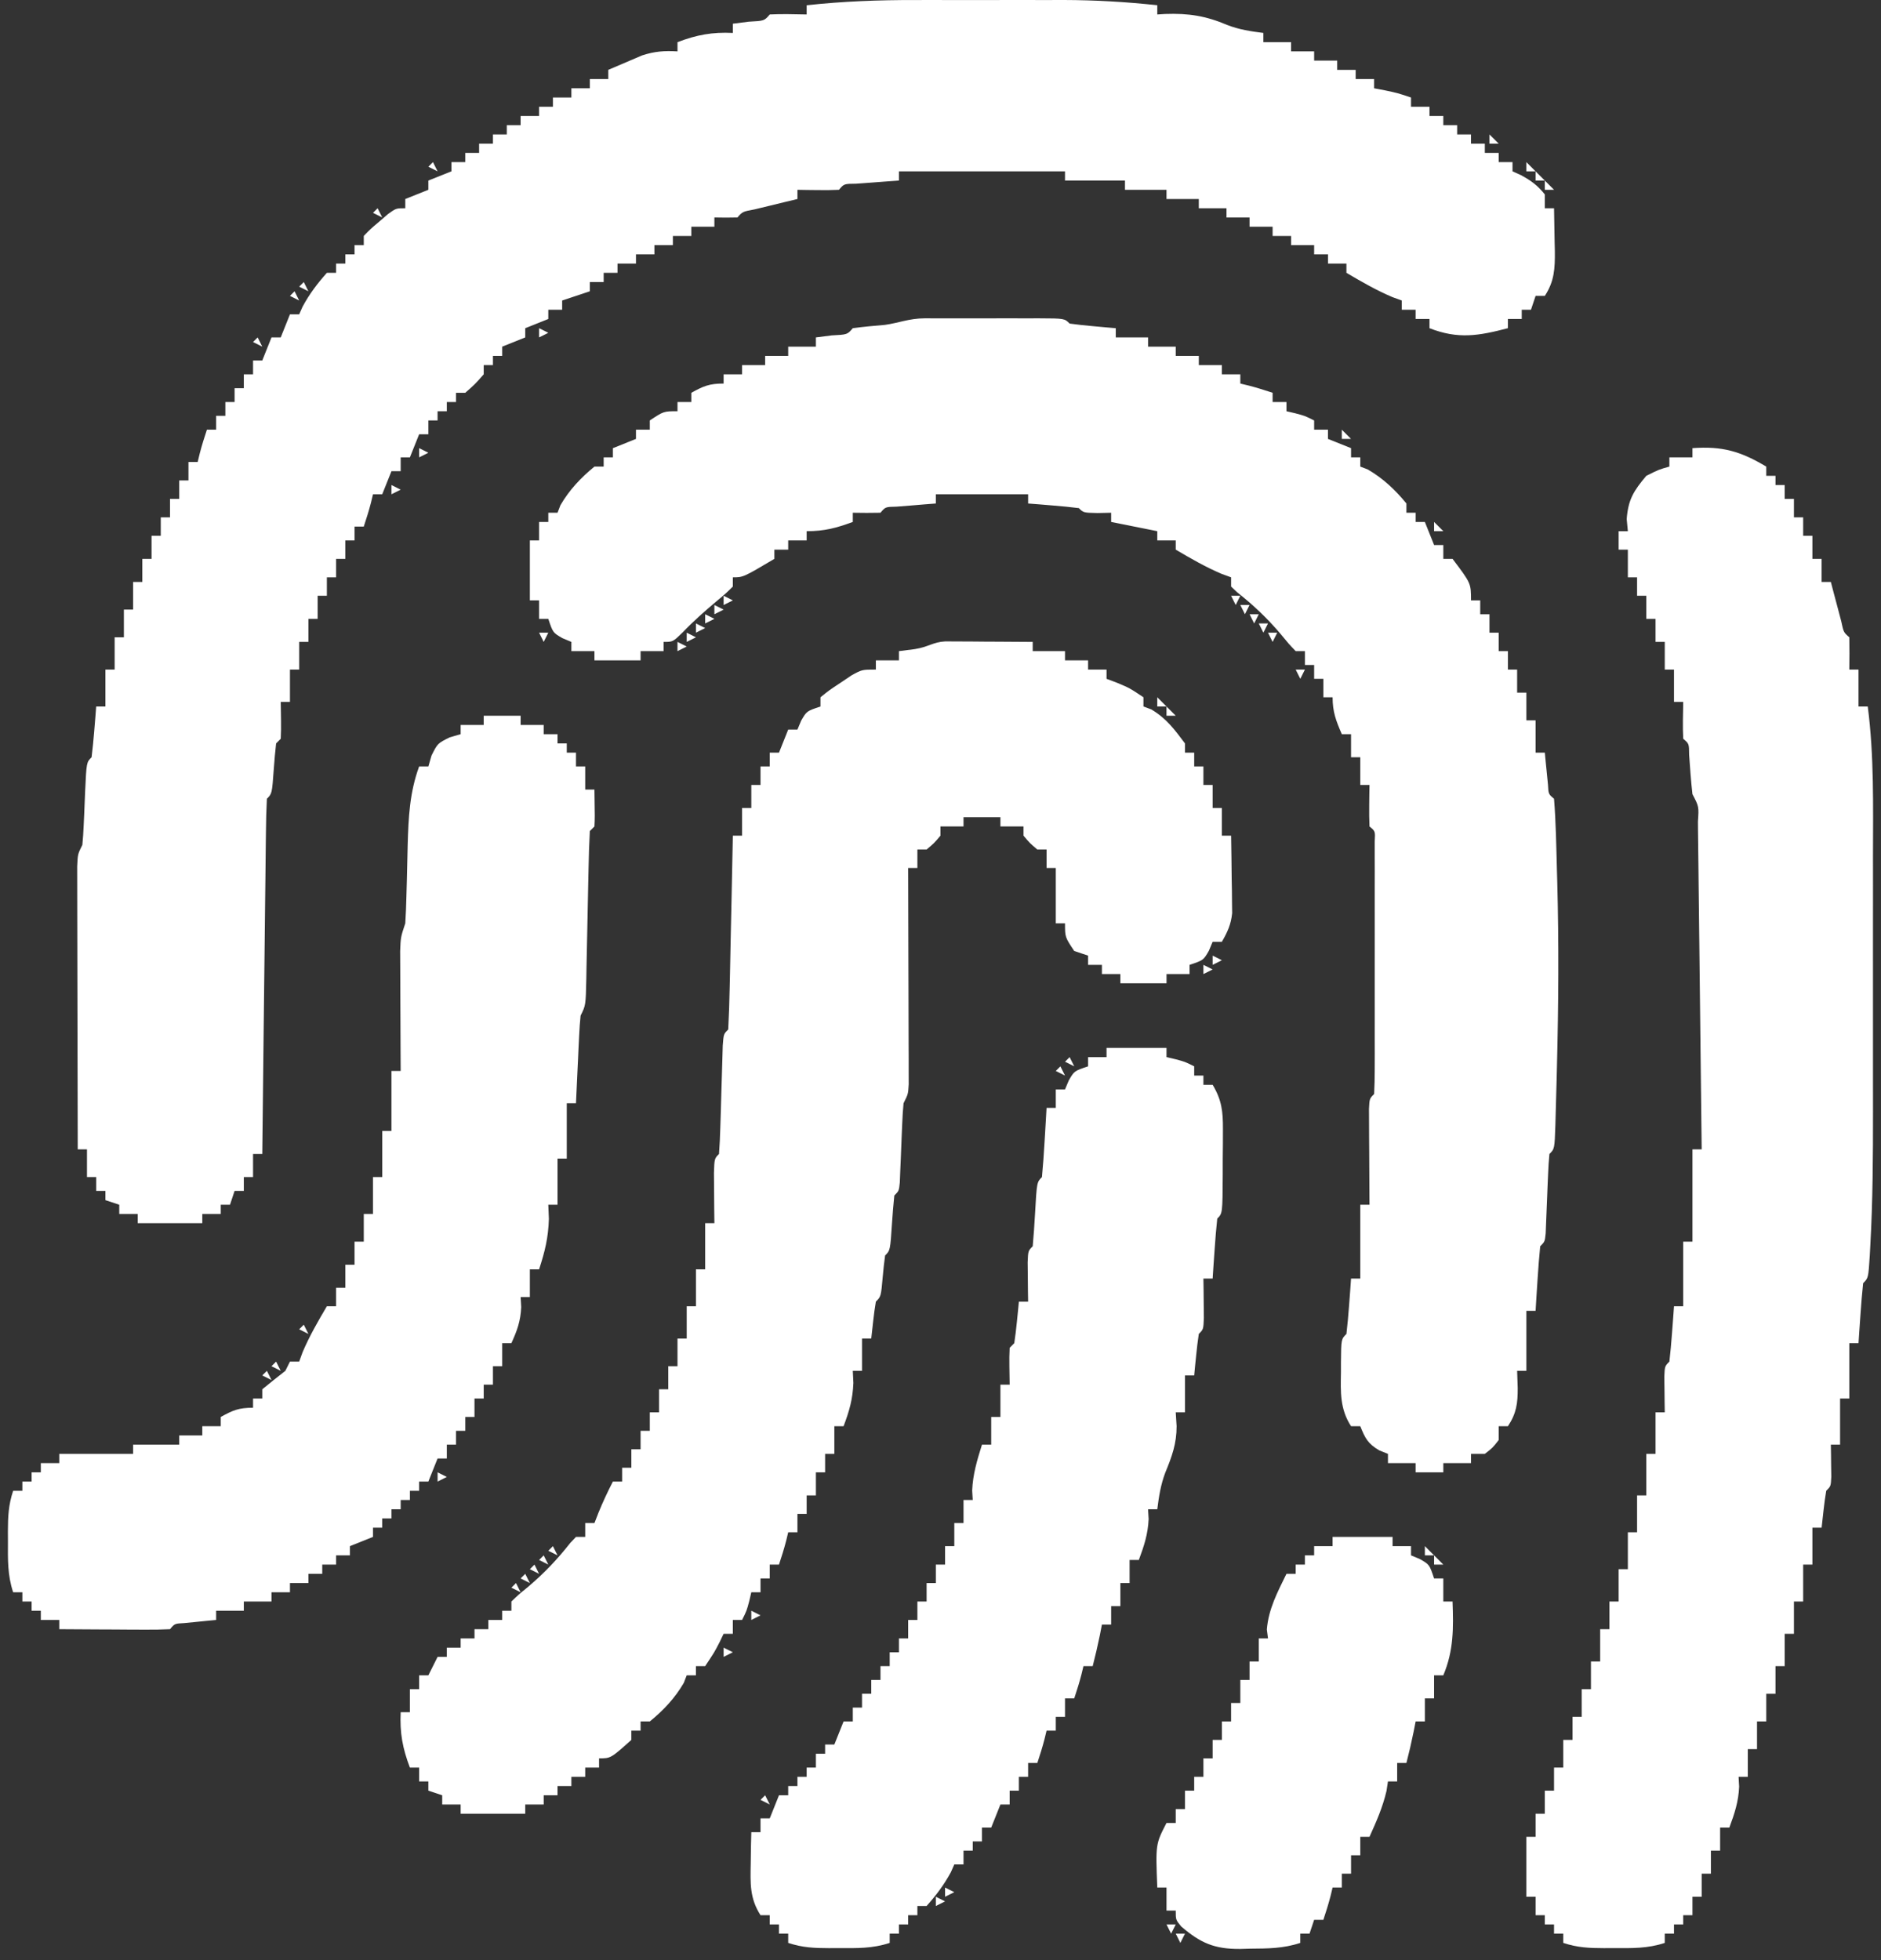 <?xml version="1.0" encoding="UTF-8"?> <svg xmlns="http://www.w3.org/2000/svg" width="119" height="124" viewBox="0 0 119 124" fill="none"><rect x="0" y="0" width="119" height="124" fill="#333333" stroke="none"/><path d="M57.892 0.002C58.229 0.002 58.567 0.001 58.915 0.001C59.624 0.001 60.334 0.001 61.043 0.003C62.121 0.004 63.198 0.003 64.276 0.001C64.969 0.001 65.663 0.001 66.356 0.002C66.674 0.001 66.992 0.001 67.32 0C69.3 0.006 71.246 0.118 73.215 0.332C73.215 0.525 73.215 0.718 73.215 0.916C73.377 0.906 73.54 0.896 73.707 0.885C75.186 0.833 76.273 1 77.632 1.577C78.381 1.872 79.132 1.984 79.927 2.084C79.927 2.276 79.927 2.469 79.927 2.667C80.505 2.667 81.083 2.667 81.679 2.667C81.679 2.86 81.679 3.053 81.679 3.251C82.16 3.251 82.642 3.251 83.138 3.251C83.138 3.444 83.138 3.636 83.138 3.835C83.62 3.835 84.101 3.835 84.597 3.835C84.597 4.027 84.597 4.22 84.597 4.419C84.983 4.419 85.368 4.419 85.765 4.419C85.765 4.611 85.765 4.804 85.765 5.002C86.15 5.002 86.535 5.002 86.932 5.002C86.932 5.195 86.932 5.388 86.932 5.586C87.155 5.628 87.378 5.67 87.607 5.714C88.392 5.878 88.392 5.878 89.267 6.17C89.267 6.362 89.267 6.555 89.267 6.753C89.653 6.753 90.038 6.753 90.435 6.753C90.435 6.946 90.435 7.139 90.435 7.337C90.724 7.337 91.013 7.337 91.31 7.337C91.31 7.53 91.31 7.722 91.31 7.921C91.599 7.921 91.888 7.921 92.186 7.921C92.186 8.114 92.186 8.306 92.186 8.505C92.475 8.505 92.764 8.505 93.061 8.505C93.061 8.697 93.061 8.89 93.061 9.088C93.35 9.088 93.639 9.088 93.937 9.088C93.937 9.281 93.937 9.474 93.937 9.672C94.226 9.672 94.515 9.672 94.813 9.672C94.813 9.865 94.813 10.057 94.813 10.256C95.102 10.256 95.391 10.256 95.688 10.256C95.688 10.448 95.688 10.641 95.688 10.84C95.863 10.918 96.037 10.996 96.217 11.077C96.861 11.426 97.275 11.728 97.731 12.299C97.731 12.588 97.731 12.877 97.731 13.175C97.924 13.175 98.117 13.175 98.315 13.175C98.331 13.88 98.342 14.585 98.352 15.291C98.356 15.49 98.361 15.689 98.366 15.894C98.377 16.986 98.338 17.793 97.731 18.72C97.539 18.72 97.346 18.72 97.148 18.72C97.051 19.009 96.955 19.298 96.856 19.596C96.663 19.596 96.471 19.596 96.272 19.596C96.272 19.788 96.272 19.981 96.272 20.179C95.983 20.179 95.694 20.179 95.396 20.179C95.396 20.372 95.396 20.565 95.396 20.763C93.538 21.249 92.245 21.471 90.435 20.763C90.435 20.57 90.435 20.378 90.435 20.179C90.146 20.179 89.857 20.179 89.559 20.179C89.559 19.987 89.559 19.794 89.559 19.596C89.27 19.596 88.981 19.596 88.683 19.596C88.683 19.403 88.683 19.21 88.683 19.012C88.485 18.94 88.286 18.867 88.082 18.793C87.058 18.358 86.139 17.824 85.181 17.261C85.181 17.068 85.181 16.875 85.181 16.677C84.796 16.677 84.411 16.677 84.014 16.677C84.014 16.484 84.014 16.292 84.014 16.093C83.725 16.093 83.436 16.093 83.138 16.093C83.138 15.901 83.138 15.708 83.138 15.509C82.656 15.509 82.175 15.509 81.679 15.509C81.679 15.317 81.679 15.124 81.679 14.926C81.293 14.926 80.908 14.926 80.511 14.926C80.511 14.733 80.511 14.54 80.511 14.342C80.03 14.342 79.548 14.342 79.052 14.342C79.052 14.149 79.052 13.957 79.052 13.758C78.57 13.758 78.089 13.758 77.593 13.758C77.593 13.566 77.593 13.373 77.593 13.175C77.015 13.175 76.437 13.175 75.841 13.175C75.841 12.982 75.841 12.789 75.841 12.591C75.167 12.591 74.493 12.591 73.798 12.591C73.798 12.398 73.798 12.206 73.798 12.007C72.931 12.007 72.065 12.007 71.171 12.007C71.171 11.814 71.171 11.622 71.171 11.423C69.919 11.423 68.667 11.423 67.377 11.423C67.377 11.231 67.377 11.038 67.377 10.84C63.91 10.84 60.443 10.84 56.87 10.84C56.87 11.032 56.87 11.225 56.87 11.423C56.621 11.441 56.371 11.459 56.114 11.477C55.792 11.501 55.469 11.526 55.137 11.551C54.816 11.575 54.494 11.598 54.162 11.623C53.394 11.629 53.394 11.629 53.076 12.007C52.632 12.028 52.188 12.032 51.744 12.025C51.503 12.023 51.262 12.02 51.013 12.017C50.827 12.014 50.641 12.011 50.449 12.007C50.449 12.2 50.449 12.392 50.449 12.591C50.2 12.651 49.95 12.71 49.693 12.772C49.209 12.89 49.209 12.89 48.716 13.01C48.394 13.088 48.073 13.166 47.741 13.246C46.977 13.388 46.977 13.388 46.655 13.758C46.169 13.77 45.682 13.771 45.195 13.758C45.195 13.951 45.195 14.143 45.195 14.342C44.714 14.342 44.232 14.342 43.736 14.342C43.736 14.535 43.736 14.727 43.736 14.926C43.351 14.926 42.966 14.926 42.569 14.926C42.569 15.118 42.569 15.311 42.569 15.509C42.183 15.509 41.798 15.509 41.401 15.509C41.401 15.702 41.401 15.895 41.401 16.093C41.016 16.093 40.631 16.093 40.234 16.093C40.234 16.286 40.234 16.479 40.234 16.677C39.849 16.677 39.463 16.677 39.066 16.677C39.066 16.87 39.066 17.062 39.066 17.261C38.777 17.261 38.488 17.261 38.191 17.261C38.191 17.453 38.191 17.646 38.191 17.844C37.902 17.844 37.613 17.844 37.315 17.844C37.315 18.037 37.315 18.23 37.315 18.428C36.737 18.621 36.159 18.813 35.564 19.012C35.564 19.204 35.564 19.397 35.564 19.596C35.275 19.596 34.986 19.596 34.688 19.596C34.688 19.788 34.688 19.981 34.688 20.179C34.207 20.372 33.725 20.565 33.229 20.763C33.229 20.956 33.229 21.148 33.229 21.347C32.747 21.539 32.266 21.732 31.77 21.93C31.77 22.123 31.77 22.316 31.77 22.514C31.577 22.514 31.384 22.514 31.186 22.514C31.186 22.707 31.186 22.899 31.186 23.098C30.993 23.098 30.801 23.098 30.602 23.098C30.602 23.291 30.602 23.483 30.602 23.682C30.055 24.302 30.055 24.302 29.435 24.849C29.242 24.849 29.049 24.849 28.851 24.849C28.851 25.042 28.851 25.234 28.851 25.433C28.658 25.433 28.466 25.433 28.267 25.433C28.267 25.625 28.267 25.818 28.267 26.017C28.075 26.017 27.882 26.017 27.683 26.017C27.683 26.209 27.683 26.402 27.683 26.6C27.491 26.6 27.298 26.6 27.1 26.6C27.1 26.889 27.1 27.178 27.1 27.476C26.907 27.476 26.715 27.476 26.516 27.476C26.323 27.957 26.131 28.439 25.932 28.935C25.74 28.935 25.547 28.935 25.349 28.935C25.349 29.224 25.349 29.513 25.349 29.811C25.156 29.811 24.963 29.811 24.765 29.811C24.572 30.293 24.38 30.774 24.181 31.27C23.988 31.27 23.796 31.27 23.597 31.27C23.555 31.445 23.513 31.619 23.47 31.799C23.338 32.31 23.18 32.813 23.014 33.313C22.821 33.313 22.628 33.313 22.43 33.313C22.43 33.602 22.43 33.891 22.43 34.189C22.237 34.189 22.045 34.189 21.846 34.189C21.846 34.574 21.846 34.959 21.846 35.356C21.654 35.356 21.461 35.356 21.262 35.356C21.262 35.742 21.262 36.127 21.262 36.524C21.07 36.524 20.877 36.524 20.679 36.524C20.679 36.909 20.679 37.294 20.679 37.691C20.486 37.691 20.293 37.691 20.095 37.691C20.095 38.173 20.095 38.654 20.095 39.151C19.902 39.151 19.71 39.151 19.511 39.151C19.511 39.632 19.511 40.114 19.511 40.61C19.319 40.61 19.126 40.61 18.927 40.61C18.927 41.188 18.927 41.766 18.927 42.361C18.735 42.361 18.542 42.361 18.344 42.361C18.344 43.035 18.344 43.71 18.344 44.404C18.151 44.404 17.959 44.404 17.76 44.404C17.766 44.783 17.772 45.163 17.778 45.553C17.785 45.949 17.781 46.344 17.76 46.739C17.664 46.835 17.567 46.932 17.468 47.031C17.407 47.565 17.361 48.1 17.322 48.636C17.209 50.209 17.209 50.209 16.884 50.533C16.848 51.235 16.83 51.928 16.825 52.63C16.822 52.849 16.819 53.068 16.816 53.294C16.806 54.022 16.799 54.75 16.792 55.478C16.786 55.981 16.78 56.485 16.774 56.988C16.758 58.316 16.743 59.644 16.729 60.971C16.714 62.325 16.698 63.679 16.682 65.033C16.651 67.691 16.621 70.349 16.593 73.007C16.4 73.007 16.207 73.007 16.009 73.007C16.009 73.489 16.009 73.97 16.009 74.466C15.816 74.466 15.624 74.466 15.425 74.466C15.425 74.755 15.425 75.044 15.425 75.342C15.232 75.342 15.04 75.342 14.841 75.342C14.745 75.631 14.649 75.92 14.55 76.218C14.357 76.218 14.164 76.218 13.966 76.218C13.966 76.41 13.966 76.603 13.966 76.801C13.581 76.801 13.195 76.801 12.798 76.801C12.798 76.994 12.798 77.187 12.798 77.385C11.45 77.385 10.101 77.385 8.712 77.385C8.712 77.192 8.712 77 8.712 76.801C8.327 76.801 7.942 76.801 7.545 76.801C7.545 76.609 7.545 76.416 7.545 76.218C7.256 76.121 6.967 76.025 6.669 75.926C6.669 75.733 6.669 75.54 6.669 75.342C6.476 75.342 6.284 75.342 6.085 75.342C6.085 75.053 6.085 74.764 6.085 74.466C5.893 74.466 5.7 74.466 5.502 74.466C5.502 73.888 5.502 73.311 5.502 72.715C5.309 72.715 5.116 72.715 4.918 72.715C4.911 70.29 4.906 67.864 4.903 65.439C4.901 64.313 4.899 63.187 4.896 62.06C4.893 60.974 4.891 59.888 4.89 58.802C4.89 58.387 4.889 57.972 4.887 57.557C4.885 56.977 4.885 56.397 4.885 55.817C4.884 55.486 4.883 55.156 4.883 54.815C4.918 54.036 4.918 54.036 5.21 53.452C5.25 53.054 5.275 52.655 5.292 52.256C5.303 52.022 5.314 51.788 5.325 51.547C5.346 51.053 5.366 50.558 5.386 50.063C5.472 48.228 5.472 48.228 5.794 47.907C5.862 47.367 5.914 46.825 5.958 46.283C5.982 45.988 6.007 45.692 6.032 45.388C6.049 45.16 6.067 44.931 6.085 44.696C6.278 44.696 6.471 44.696 6.669 44.696C6.669 43.925 6.669 43.155 6.669 42.361C6.862 42.361 7.054 42.361 7.253 42.361C7.253 41.687 7.253 41.013 7.253 40.318C7.445 40.318 7.638 40.318 7.837 40.318C7.837 39.74 7.837 39.162 7.837 38.567C8.029 38.567 8.222 38.567 8.42 38.567C8.42 37.989 8.42 37.411 8.42 36.816C8.613 36.816 8.806 36.816 9.004 36.816C9.004 36.334 9.004 35.852 9.004 35.356C9.197 35.356 9.389 35.356 9.588 35.356C9.588 34.875 9.588 34.393 9.588 33.897C9.78 33.897 9.973 33.897 10.171 33.897C10.171 33.512 10.171 33.127 10.171 32.73C10.364 32.73 10.557 32.73 10.755 32.73C10.755 32.344 10.755 31.959 10.755 31.562C10.948 31.562 11.14 31.562 11.339 31.562C11.339 31.177 11.339 30.792 11.339 30.395C11.532 30.395 11.724 30.395 11.923 30.395C11.923 30.009 11.923 29.624 11.923 29.227C12.115 29.227 12.308 29.227 12.506 29.227C12.549 29.053 12.591 28.878 12.634 28.698C12.765 28.188 12.924 27.684 13.09 27.184C13.283 27.184 13.475 27.184 13.674 27.184C13.674 26.895 13.674 26.606 13.674 26.308C13.867 26.308 14.059 26.308 14.258 26.308C14.258 26.02 14.258 25.731 14.258 25.433C14.45 25.433 14.643 25.433 14.841 25.433C14.841 25.144 14.841 24.855 14.841 24.557C15.034 24.557 15.227 24.557 15.425 24.557C15.425 24.268 15.425 23.979 15.425 23.682C15.618 23.682 15.81 23.682 16.009 23.682C16.009 23.393 16.009 23.104 16.009 22.806C16.201 22.806 16.394 22.806 16.593 22.806C16.785 22.325 16.978 21.843 17.176 21.347C17.369 21.347 17.562 21.347 17.76 21.347C17.953 20.865 18.145 20.384 18.344 19.887C18.536 19.887 18.729 19.887 18.927 19.887C19.036 19.644 19.036 19.644 19.146 19.395C19.578 18.596 20.076 17.939 20.679 17.261C20.871 17.261 21.064 17.261 21.262 17.261C21.262 17.068 21.262 16.875 21.262 16.677C21.455 16.677 21.648 16.677 21.846 16.677C21.846 16.484 21.846 16.292 21.846 16.093C22.039 16.093 22.231 16.093 22.43 16.093C22.43 15.901 22.43 15.708 22.43 15.509C22.622 15.509 22.815 15.509 23.014 15.509C23.014 15.317 23.014 15.124 23.014 14.926C23.44 14.486 23.44 14.486 23.999 14.014C24.181 13.856 24.364 13.699 24.553 13.537C25.057 13.175 25.057 13.175 25.64 13.175C25.64 12.982 25.64 12.789 25.64 12.591C26.122 12.398 26.604 12.206 27.1 12.007C27.1 11.814 27.1 11.622 27.1 11.423C27.581 11.231 28.063 11.038 28.559 10.84C28.559 10.647 28.559 10.454 28.559 10.256C28.848 10.256 29.137 10.256 29.435 10.256C29.435 10.063 29.435 9.871 29.435 9.672C29.724 9.672 30.013 9.672 30.31 9.672C30.31 9.479 30.31 9.287 30.31 9.088C30.599 9.088 30.888 9.088 31.186 9.088C31.186 8.896 31.186 8.703 31.186 8.505C31.475 8.505 31.764 8.505 32.062 8.505C32.062 8.312 32.062 8.119 32.062 7.921C32.35 7.921 32.639 7.921 32.937 7.921C32.937 7.728 32.937 7.536 32.937 7.337C33.322 7.337 33.708 7.337 34.105 7.337C34.105 7.145 34.105 6.952 34.105 6.753C34.394 6.753 34.682 6.753 34.98 6.753C34.98 6.561 34.98 6.368 34.98 6.17C35.365 6.17 35.751 6.17 36.148 6.17C36.148 5.977 36.148 5.784 36.148 5.586C36.533 5.586 36.918 5.586 37.315 5.586C37.315 5.393 37.315 5.201 37.315 5.002C37.7 5.002 38.086 5.002 38.483 5.002C38.483 4.81 38.483 4.617 38.483 4.419C38.937 4.221 39.394 4.027 39.851 3.835C40.105 3.726 40.359 3.618 40.62 3.506C41.418 3.246 42.028 3.203 42.861 3.251C42.861 3.058 42.861 2.866 42.861 2.667C44.08 2.203 45.059 2.022 46.363 2.084C46.363 1.891 46.363 1.698 46.363 1.5C46.859 1.437 46.859 1.437 47.366 1.372C48.35 1.321 48.35 1.321 48.698 0.916C49.477 0.875 50.252 0.904 51.033 0.916C51.033 0.724 51.033 0.531 51.033 0.332C53.325 0.083 55.587 -0.002 57.892 0.002Z" fill="white"></path><path d="M58.498 20.139C58.725 20.139 58.953 20.14 59.187 20.14C59.419 20.14 59.651 20.14 59.89 20.14C60.382 20.139 60.874 20.14 61.365 20.141C62.121 20.143 62.876 20.141 63.631 20.139C64.108 20.14 64.584 20.14 65.061 20.14C65.288 20.14 65.516 20.139 65.75 20.139C67.344 20.146 67.344 20.146 67.669 20.471C68.16 20.539 68.653 20.591 69.147 20.635C69.415 20.66 69.683 20.684 69.96 20.709C70.167 20.727 70.374 20.745 70.588 20.763C70.588 20.956 70.588 21.148 70.588 21.347C71.262 21.347 71.936 21.347 72.631 21.347C72.631 21.539 72.631 21.732 72.631 21.93C73.209 21.93 73.787 21.93 74.382 21.93C74.382 22.123 74.382 22.316 74.382 22.514C74.864 22.514 75.345 22.514 75.842 22.514C75.842 22.707 75.842 22.899 75.842 23.098C76.323 23.098 76.805 23.098 77.301 23.098C77.301 23.291 77.301 23.483 77.301 23.682C77.686 23.682 78.071 23.682 78.468 23.682C78.468 23.874 78.468 24.067 78.468 24.265C78.643 24.308 78.817 24.35 78.997 24.393C79.508 24.524 80.011 24.682 80.511 24.849C80.511 25.042 80.511 25.234 80.511 25.433C80.8 25.433 81.089 25.433 81.387 25.433C81.387 25.625 81.387 25.818 81.387 26.017C81.568 26.059 81.748 26.101 81.934 26.144C82.555 26.308 82.555 26.308 83.138 26.6C83.138 26.793 83.138 26.985 83.138 27.184C83.427 27.184 83.716 27.184 84.014 27.184C84.014 27.377 84.014 27.569 84.014 27.768C84.495 27.96 84.977 28.153 85.473 28.352C85.473 28.544 85.473 28.737 85.473 28.935C85.666 28.935 85.858 28.935 86.057 28.935C86.057 29.128 86.057 29.32 86.057 29.519C86.213 29.579 86.37 29.639 86.531 29.701C87.493 30.258 88.273 30.992 88.976 31.854C88.976 32.047 88.976 32.239 88.976 32.438C89.168 32.438 89.361 32.438 89.559 32.438C89.559 32.63 89.559 32.823 89.559 33.021C89.752 33.021 89.945 33.021 90.143 33.021C90.432 33.744 90.432 33.744 90.727 34.481C90.919 34.481 91.112 34.481 91.311 34.481C91.311 34.77 91.311 35.059 91.311 35.356C91.503 35.356 91.696 35.356 91.894 35.356C93.062 36.901 93.062 36.901 93.062 37.983C93.254 37.983 93.447 37.983 93.645 37.983C93.645 38.272 93.645 38.561 93.645 38.859C93.838 38.859 94.031 38.859 94.229 38.859C94.229 39.244 94.229 39.629 94.229 40.026C94.422 40.026 94.614 40.026 94.813 40.026C94.813 40.411 94.813 40.797 94.813 41.194C95.005 41.194 95.198 41.194 95.397 41.194C95.397 41.579 95.397 41.964 95.397 42.361C95.589 42.361 95.782 42.361 95.98 42.361C95.98 42.843 95.98 43.324 95.98 43.82C96.173 43.82 96.366 43.82 96.564 43.82C96.564 44.398 96.564 44.976 96.564 45.572C96.757 45.572 96.949 45.572 97.148 45.572C97.148 46.246 97.148 46.92 97.148 47.615C97.341 47.615 97.533 47.615 97.732 47.615C97.749 47.801 97.767 47.987 97.785 48.179C97.81 48.42 97.834 48.661 97.859 48.91C97.883 49.15 97.907 49.391 97.931 49.638C97.962 50.237 97.962 50.237 98.315 50.533C98.435 52.043 98.457 53.561 98.498 55.075C98.504 55.305 98.511 55.534 98.518 55.77C98.625 59.689 98.597 63.598 98.498 67.516C98.492 67.776 98.485 68.035 98.479 68.302C98.46 69.036 98.44 69.769 98.418 70.502C98.409 70.833 98.409 70.833 98.4 71.171C98.349 72.681 98.349 72.681 98.023 73.007C97.981 73.416 97.957 73.827 97.941 74.238C97.93 74.486 97.919 74.734 97.908 74.99C97.898 75.25 97.888 75.511 97.877 75.78C97.858 76.294 97.836 76.807 97.814 77.321C97.805 77.55 97.796 77.779 97.787 78.015C97.732 78.552 97.732 78.552 97.44 78.844C97.371 79.53 97.319 80.218 97.275 80.906C97.251 81.282 97.227 81.659 97.201 82.047C97.184 82.338 97.166 82.63 97.148 82.93C96.955 82.93 96.763 82.93 96.564 82.93C96.564 84.183 96.564 85.435 96.564 86.725C96.371 86.725 96.179 86.725 95.98 86.725C95.992 87.086 96.004 87.447 96.017 87.819C96.02 88.772 95.939 89.414 95.397 90.227C95.204 90.227 95.011 90.227 94.813 90.227C94.813 90.516 94.813 90.805 94.813 91.103C94.43 91.595 94.43 91.595 93.937 91.978C93.648 91.978 93.359 91.978 93.062 91.978C93.062 92.171 93.062 92.364 93.062 92.562C92.484 92.562 91.906 92.562 91.311 92.562C91.311 92.755 91.311 92.947 91.311 93.146C90.733 93.146 90.155 93.146 89.559 93.146C89.559 92.953 89.559 92.76 89.559 92.562C88.981 92.562 88.403 92.562 87.808 92.562C87.808 92.369 87.808 92.177 87.808 91.978C87.627 91.906 87.447 91.834 87.261 91.759C86.538 91.334 86.363 90.992 86.057 90.227C85.864 90.227 85.672 90.227 85.473 90.227C84.766 89.14 84.812 88.067 84.835 86.816C84.835 86.514 84.835 86.514 84.835 86.207C84.848 84.723 84.848 84.723 85.181 84.39C85.25 83.801 85.302 83.211 85.346 82.62C85.37 82.298 85.394 81.975 85.42 81.643C85.437 81.394 85.455 81.144 85.473 80.887C85.666 80.887 85.858 80.887 86.057 80.887C86.057 79.346 86.057 77.805 86.057 76.218C86.249 76.218 86.442 76.218 86.641 76.218C86.639 76.016 86.638 75.814 86.636 75.606C86.63 74.697 86.626 73.788 86.622 72.879C86.62 72.562 86.618 72.244 86.615 71.916C86.614 71.615 86.613 71.313 86.612 71.002C86.611 70.722 86.609 70.442 86.608 70.154C86.641 69.505 86.641 69.505 86.933 69.213C86.961 68.695 86.97 68.176 86.97 67.657C86.972 67.159 86.972 67.159 86.973 66.651C86.972 66.289 86.972 65.928 86.971 65.555C86.972 65.187 86.972 64.819 86.972 64.44C86.972 63.659 86.972 62.879 86.971 62.099C86.969 61.097 86.97 60.095 86.972 59.093C86.973 58.14 86.972 57.187 86.971 56.234C86.972 55.692 86.972 55.692 86.973 55.138C86.972 54.806 86.971 54.474 86.97 54.132C86.97 53.838 86.97 53.544 86.97 53.241C87.007 52.586 87.007 52.586 86.641 52.285C86.62 51.841 86.616 51.397 86.622 50.953C86.625 50.712 86.628 50.471 86.63 50.222C86.635 49.943 86.635 49.943 86.641 49.658C86.448 49.658 86.255 49.658 86.057 49.658C86.057 49.08 86.057 48.502 86.057 47.907C85.864 47.907 85.672 47.907 85.473 47.907C85.473 47.425 85.473 46.943 85.473 46.447C85.281 46.447 85.088 46.447 84.889 46.447C84.523 45.599 84.306 45.047 84.306 44.112C84.113 44.112 83.92 44.112 83.722 44.112C83.722 43.727 83.722 43.342 83.722 42.945C83.529 42.945 83.337 42.945 83.138 42.945C83.138 42.656 83.138 42.367 83.138 42.069C82.946 42.069 82.753 42.069 82.555 42.069C82.555 41.78 82.555 41.491 82.555 41.194C82.362 41.194 82.169 41.194 81.971 41.194C81.539 40.744 81.539 40.744 81.04 40.136C80.188 39.125 79.298 38.282 78.26 37.465C78.136 37.347 78.012 37.229 77.885 37.108C77.885 36.915 77.885 36.722 77.885 36.524C77.686 36.452 77.487 36.379 77.283 36.305C76.259 35.869 75.341 35.336 74.382 34.773C74.382 34.58 74.382 34.387 74.382 34.189C73.997 34.189 73.612 34.189 73.215 34.189C73.215 33.996 73.215 33.803 73.215 33.605C73.004 33.563 72.793 33.521 72.576 33.477C71.816 33.325 71.056 33.173 70.296 33.021C70.296 32.829 70.296 32.636 70.296 32.438C70.013 32.444 69.73 32.45 69.439 32.456C68.545 32.438 68.545 32.438 68.253 32.146C67.713 32.078 67.172 32.025 66.63 31.982C66.334 31.957 66.039 31.933 65.735 31.907C65.392 31.881 65.392 31.881 65.043 31.854C65.043 31.661 65.043 31.469 65.043 31.27C63.116 31.27 61.19 31.27 59.205 31.27C59.205 31.463 59.205 31.655 59.205 31.854C58.863 31.88 58.863 31.88 58.513 31.907C58.218 31.932 57.922 31.956 57.618 31.982C57.324 32.005 57.029 32.029 56.725 32.053C56.013 32.068 56.013 32.068 55.703 32.438C55.119 32.45 54.535 32.45 53.952 32.438C53.952 32.63 53.952 32.823 53.952 33.021C52.895 33.406 52.172 33.605 51.033 33.605C51.033 33.798 51.033 33.99 51.033 34.189C50.648 34.189 50.262 34.189 49.865 34.189C49.865 34.381 49.865 34.574 49.865 34.773C49.577 34.773 49.288 34.773 48.99 34.773C48.99 34.965 48.99 35.158 48.99 35.356C47.02 36.524 47.02 36.524 46.363 36.524C46.363 36.716 46.363 36.909 46.363 37.108C45.904 37.56 45.904 37.56 45.287 38.074C44.554 38.694 43.851 39.312 43.189 40.008C42.569 40.61 42.569 40.61 41.985 40.61C41.985 40.803 41.985 40.995 41.985 41.194C41.504 41.194 41.022 41.194 40.526 41.194C40.526 41.386 40.526 41.579 40.526 41.777C39.563 41.777 38.599 41.777 37.607 41.777C37.607 41.585 37.607 41.392 37.607 41.194C37.126 41.194 36.644 41.194 36.148 41.194C36.148 41.001 36.148 40.808 36.148 40.61C35.868 40.492 35.868 40.492 35.582 40.373C34.98 40.026 34.98 40.026 34.688 39.151C34.496 39.151 34.303 39.151 34.105 39.151C34.105 38.765 34.105 38.38 34.105 37.983C33.912 37.983 33.719 37.983 33.521 37.983C33.521 36.731 33.521 35.479 33.521 34.189C33.714 34.189 33.906 34.189 34.105 34.189C34.105 33.803 34.105 33.418 34.105 33.021C34.297 33.021 34.49 33.021 34.688 33.021C34.688 32.829 34.688 32.636 34.688 32.438C34.881 32.438 35.074 32.438 35.272 32.438C35.332 32.281 35.393 32.125 35.455 31.963C36.011 31.002 36.746 30.221 37.607 29.519C37.8 29.519 37.992 29.519 38.191 29.519C38.191 29.326 38.191 29.134 38.191 28.935C38.383 28.935 38.576 28.935 38.775 28.935C38.775 28.743 38.775 28.55 38.775 28.352C39.256 28.159 39.738 27.966 40.234 27.768C40.234 27.575 40.234 27.383 40.234 27.184C40.523 27.184 40.812 27.184 41.109 27.184C41.109 26.991 41.109 26.799 41.109 26.6C41.985 26.017 41.985 26.017 42.861 26.017C42.861 25.824 42.861 25.631 42.861 25.433C43.15 25.433 43.439 25.433 43.736 25.433C43.736 25.24 43.736 25.048 43.736 24.849C44.509 24.423 44.873 24.265 45.779 24.265C45.779 24.073 45.779 23.88 45.779 23.682C46.165 23.682 46.55 23.682 46.947 23.682C46.947 23.489 46.947 23.296 46.947 23.098C47.428 23.098 47.91 23.098 48.406 23.098C48.406 22.905 48.406 22.713 48.406 22.514C48.888 22.514 49.369 22.514 49.865 22.514C49.865 22.322 49.865 22.129 49.865 21.93C50.443 21.93 51.021 21.93 51.617 21.93C51.617 21.738 51.617 21.545 51.617 21.347C51.948 21.305 52.279 21.262 52.62 21.219C53.604 21.168 53.604 21.168 53.952 20.763C54.628 20.669 55.305 20.613 55.986 20.553C56.868 20.431 57.504 20.143 58.498 20.139Z" fill="white"></path><path d="M59.801 40.577C60.056 40.578 60.312 40.58 60.575 40.581C60.85 40.583 61.126 40.583 61.41 40.584C61.7 40.587 61.989 40.589 62.288 40.592C62.579 40.593 62.87 40.594 63.17 40.596C63.891 40.599 64.613 40.604 65.334 40.61C65.334 40.803 65.334 40.995 65.334 41.194C66.009 41.194 66.683 41.194 67.377 41.194C67.377 41.386 67.377 41.579 67.377 41.778C67.859 41.778 68.341 41.778 68.837 41.778C68.837 41.97 68.837 42.163 68.837 42.361C69.222 42.361 69.607 42.361 70.004 42.361C70.004 42.554 70.004 42.746 70.004 42.945C70.227 43.029 70.45 43.114 70.679 43.2C71.464 43.529 71.464 43.529 72.339 44.112C72.339 44.305 72.339 44.498 72.339 44.696C72.502 44.756 72.664 44.817 72.832 44.879C73.79 45.448 74.297 46.139 74.966 47.031C74.966 47.224 74.966 47.416 74.966 47.615C75.159 47.615 75.351 47.615 75.55 47.615C75.55 47.904 75.55 48.193 75.55 48.49C75.742 48.49 75.935 48.49 76.133 48.49C76.133 48.876 76.133 49.261 76.133 49.658C76.326 49.658 76.519 49.658 76.717 49.658C76.717 50.139 76.717 50.621 76.717 51.117C76.91 51.117 77.102 51.117 77.301 51.117C77.301 51.695 77.301 52.273 77.301 52.868C77.493 52.868 77.686 52.868 77.885 52.868C77.902 53.768 77.912 54.668 77.921 55.568C77.926 55.823 77.931 56.078 77.936 56.34C77.938 56.587 77.94 56.833 77.942 57.087C77.945 57.313 77.948 57.539 77.951 57.772C77.877 58.489 77.658 58.961 77.301 59.581C77.108 59.581 76.916 59.581 76.717 59.581C76.639 59.768 76.561 59.955 76.48 60.147C76.133 60.749 76.133 60.749 75.258 61.041C75.258 61.233 75.258 61.426 75.258 61.624C74.776 61.624 74.295 61.624 73.799 61.624C73.799 61.817 73.799 62.01 73.799 62.208C72.835 62.208 71.872 62.208 70.88 62.208C70.88 62.016 70.88 61.823 70.88 61.624C70.495 61.624 70.109 61.624 69.712 61.624C69.712 61.432 69.712 61.239 69.712 61.041C69.423 61.041 69.135 61.041 68.837 61.041C68.837 60.848 68.837 60.655 68.837 60.457C68.548 60.361 68.259 60.264 67.961 60.165C67.377 59.289 67.377 59.289 67.377 58.414C67.185 58.414 66.992 58.414 66.794 58.414C66.794 57.258 66.794 56.102 66.794 54.911C66.601 54.911 66.408 54.911 66.21 54.911C66.21 54.526 66.21 54.141 66.21 53.744C66.017 53.744 65.825 53.744 65.626 53.744C65.152 53.343 65.152 53.343 64.751 52.868C64.751 52.676 64.751 52.483 64.751 52.285C64.269 52.285 63.788 52.285 63.291 52.285C63.291 52.092 63.291 51.899 63.291 51.701C62.521 51.701 61.75 51.701 60.956 51.701C60.956 51.894 60.956 52.086 60.956 52.285C60.475 52.285 59.993 52.285 59.497 52.285C59.497 52.477 59.497 52.67 59.497 52.868C59.096 53.343 59.096 53.343 58.621 53.744C58.429 53.744 58.236 53.744 58.038 53.744C58.038 54.129 58.038 54.514 58.038 54.911C57.845 54.911 57.653 54.911 57.454 54.911C57.455 55.089 57.455 55.267 57.456 55.45C57.462 57.297 57.467 59.143 57.47 60.99C57.471 61.679 57.474 62.369 57.476 63.059C57.48 64.048 57.481 65.038 57.483 66.028C57.484 66.337 57.486 66.647 57.487 66.966C57.487 67.253 57.487 67.539 57.487 67.834C57.488 68.087 57.488 68.339 57.489 68.6C57.454 69.213 57.454 69.213 57.162 69.797C57.121 70.216 57.096 70.636 57.08 71.056C57.069 71.303 57.058 71.55 57.047 71.805C57.026 72.328 57.006 72.851 56.985 73.374C56.974 73.62 56.964 73.867 56.952 74.121C56.944 74.348 56.935 74.575 56.926 74.809C56.87 75.342 56.87 75.342 56.578 75.634C56.517 76.217 56.471 76.801 56.432 77.385C56.319 79.104 56.319 79.104 55.995 79.428C55.934 79.865 55.888 80.303 55.849 80.742C55.735 82.023 55.735 82.023 55.411 82.347C55.344 82.74 55.291 83.136 55.247 83.533C55.205 83.912 55.163 84.291 55.119 84.682C54.926 84.682 54.734 84.682 54.535 84.682C54.535 85.356 54.535 86.03 54.535 86.725C54.343 86.725 54.15 86.725 53.952 86.725C53.964 86.978 53.976 87.231 53.988 87.491C53.95 88.512 53.73 89.277 53.368 90.227C53.175 90.227 52.983 90.227 52.784 90.227C52.784 90.805 52.784 91.383 52.784 91.978C52.592 91.978 52.399 91.978 52.2 91.978C52.2 92.364 52.2 92.749 52.2 93.146C52.008 93.146 51.815 93.146 51.617 93.146C51.617 93.627 51.617 94.109 51.617 94.605C51.424 94.605 51.231 94.605 51.033 94.605C51.033 94.99 51.033 95.376 51.033 95.773C50.84 95.773 50.648 95.773 50.449 95.773C50.449 96.158 50.449 96.543 50.449 96.94C50.257 96.94 50.064 96.94 49.865 96.94C49.823 97.115 49.781 97.289 49.738 97.469C49.606 97.98 49.448 98.483 49.282 98.983C49.089 98.983 48.897 98.983 48.698 98.983C48.698 99.272 48.698 99.561 48.698 99.859C48.505 99.859 48.313 99.859 48.114 99.859C48.114 100.148 48.114 100.437 48.114 100.734C47.922 100.734 47.729 100.734 47.531 100.734C47.488 100.915 47.446 101.096 47.403 101.282C47.239 101.902 47.239 101.902 46.947 102.486C46.754 102.486 46.562 102.486 46.363 102.486C46.363 102.775 46.363 103.064 46.363 103.361C46.17 103.361 45.978 103.361 45.779 103.361C45.695 103.536 45.611 103.71 45.524 103.89C45.196 104.529 45.196 104.529 44.612 105.404C44.419 105.404 44.227 105.404 44.028 105.404C44.028 105.597 44.028 105.79 44.028 105.988C43.836 105.988 43.643 105.988 43.444 105.988C43.384 106.145 43.324 106.301 43.262 106.462C42.705 107.424 41.971 108.204 41.109 108.907C40.917 108.907 40.724 108.907 40.526 108.907C40.526 109.099 40.526 109.292 40.526 109.49C40.333 109.49 40.141 109.49 39.942 109.49C39.942 109.683 39.942 109.876 39.942 110.074C38.637 111.242 38.637 111.242 37.899 111.242C37.899 111.434 37.899 111.627 37.899 111.825C37.61 111.825 37.321 111.825 37.023 111.825C37.023 112.018 37.023 112.211 37.023 112.409C36.734 112.409 36.446 112.409 36.148 112.409C36.148 112.602 36.148 112.794 36.148 112.993C35.859 112.993 35.57 112.993 35.272 112.993C35.272 113.185 35.272 113.378 35.272 113.577C34.983 113.577 34.694 113.577 34.397 113.577C34.397 113.769 34.397 113.962 34.397 114.16C34.011 114.16 33.626 114.16 33.229 114.16C33.229 114.353 33.229 114.546 33.229 114.744C31.881 114.744 30.532 114.744 29.143 114.744C29.143 114.551 29.143 114.359 29.143 114.16C28.758 114.16 28.372 114.16 27.976 114.16C27.976 113.968 27.976 113.775 27.976 113.577C27.687 113.48 27.398 113.384 27.1 113.285C27.1 113.092 27.1 112.899 27.1 112.701C26.907 112.701 26.715 112.701 26.516 112.701C26.516 112.412 26.516 112.123 26.516 111.825C26.323 111.825 26.131 111.825 25.932 111.825C25.468 110.606 25.287 109.627 25.349 108.323C25.541 108.323 25.734 108.323 25.932 108.323C25.932 107.841 25.932 107.36 25.932 106.864C26.125 106.864 26.318 106.864 26.516 106.864C26.516 106.575 26.516 106.286 26.516 105.988C26.709 105.988 26.901 105.988 27.1 105.988C27.389 105.41 27.389 105.41 27.684 104.821C27.876 104.821 28.069 104.821 28.267 104.821C28.267 104.628 28.267 104.435 28.267 104.237C28.556 104.237 28.845 104.237 29.143 104.237C29.143 104.044 29.143 103.852 29.143 103.653C29.432 103.653 29.721 103.653 30.019 103.653C30.019 103.46 30.019 103.268 30.019 103.069C30.308 103.069 30.596 103.069 30.894 103.069C30.894 102.877 30.894 102.684 30.894 102.486C31.183 102.486 31.472 102.486 31.77 102.486C31.77 102.293 31.77 102.1 31.77 101.902C31.962 101.902 32.155 101.902 32.353 101.902C32.353 101.709 32.353 101.517 32.353 101.318C32.803 100.886 32.803 100.886 33.411 100.388C34.422 99.535 35.265 98.645 36.082 97.607C36.2 97.483 36.318 97.36 36.44 97.232C36.632 97.232 36.825 97.232 37.023 97.232C37.023 96.943 37.023 96.654 37.023 96.356C37.216 96.356 37.409 96.356 37.607 96.356C37.691 96.14 37.776 95.923 37.862 95.7C38.139 95.023 38.438 94.378 38.775 93.73C38.967 93.73 39.16 93.73 39.358 93.73C39.358 93.441 39.358 93.152 39.358 92.854C39.551 92.854 39.744 92.854 39.942 92.854C39.942 92.469 39.942 92.084 39.942 91.687C40.135 91.687 40.327 91.687 40.526 91.687C40.526 91.301 40.526 90.916 40.526 90.519C40.718 90.519 40.911 90.519 41.109 90.519C41.109 90.134 41.109 89.749 41.109 89.352C41.302 89.352 41.495 89.352 41.693 89.352C41.693 88.87 41.693 88.388 41.693 87.892C41.886 87.892 42.078 87.892 42.277 87.892C42.277 87.411 42.277 86.929 42.277 86.433C42.47 86.433 42.662 86.433 42.861 86.433C42.861 85.855 42.861 85.277 42.861 84.682C43.053 84.682 43.246 84.682 43.444 84.682C43.444 84.008 43.444 83.333 43.444 82.639C43.637 82.639 43.83 82.639 44.028 82.639C44.028 81.868 44.028 81.098 44.028 80.304C44.221 80.304 44.413 80.304 44.612 80.304C44.612 79.341 44.612 78.377 44.612 77.385C44.804 77.385 44.997 77.385 45.196 77.385C45.192 77.094 45.189 76.802 45.185 76.502C45.183 76.125 45.18 75.748 45.177 75.36C45.174 74.984 45.171 74.609 45.167 74.221C45.196 73.299 45.196 73.299 45.487 73.007C45.53 72.449 45.554 71.889 45.57 71.329C45.581 70.989 45.591 70.649 45.603 70.298C45.613 69.94 45.623 69.582 45.633 69.213C45.653 68.507 45.675 67.802 45.697 67.097C45.706 66.782 45.715 66.468 45.724 66.144C45.779 65.419 45.779 65.419 46.071 65.127C46.118 64.222 46.147 63.322 46.164 62.417C46.173 62.009 46.173 62.009 46.182 61.593C46.201 60.722 46.218 59.851 46.235 58.979C46.248 58.39 46.261 57.801 46.274 57.212C46.305 55.764 46.334 54.316 46.363 52.868C46.556 52.868 46.748 52.868 46.947 52.868C46.947 52.291 46.947 51.713 46.947 51.117C47.139 51.117 47.332 51.117 47.531 51.117C47.531 50.636 47.531 50.154 47.531 49.658C47.723 49.658 47.916 49.658 48.114 49.658C48.114 49.273 48.114 48.887 48.114 48.49C48.307 48.49 48.499 48.49 48.698 48.49C48.698 48.202 48.698 47.913 48.698 47.615C48.891 47.615 49.083 47.615 49.282 47.615C49.571 46.892 49.571 46.892 49.865 46.156C50.058 46.156 50.251 46.156 50.449 46.156C50.528 45.969 50.606 45.782 50.686 45.59C51.033 44.988 51.033 44.988 51.908 44.696C51.908 44.504 51.908 44.311 51.908 44.112C52.452 43.672 52.452 43.672 53.167 43.2C53.518 42.965 53.518 42.965 53.875 42.724C54.535 42.361 54.535 42.361 55.411 42.361C55.411 42.169 55.411 41.976 55.411 41.778C55.892 41.778 56.374 41.778 56.87 41.778C56.87 41.585 56.87 41.392 56.87 41.194C57.201 41.152 57.532 41.109 57.873 41.066C58.754 40.927 59.015 40.621 59.801 40.577Z" fill="white"></path><path d="M107.071 28.352C108.969 28.216 110.112 28.549 111.741 29.519C111.741 29.712 111.741 29.904 111.741 30.103C111.934 30.103 112.126 30.103 112.325 30.103C112.325 30.296 112.325 30.488 112.325 30.687C112.517 30.687 112.71 30.687 112.908 30.687C112.908 30.976 112.908 31.265 112.908 31.562C113.101 31.562 113.294 31.562 113.492 31.562C113.492 31.948 113.492 32.333 113.492 32.73C113.685 32.73 113.877 32.73 114.076 32.73C114.076 33.115 114.076 33.5 114.076 33.897C114.269 33.897 114.461 33.897 114.66 33.897C114.66 34.379 114.66 34.86 114.66 35.356C114.852 35.356 115.045 35.356 115.243 35.356C115.243 35.838 115.243 36.32 115.243 36.816C115.436 36.816 115.629 36.816 115.827 36.816C115.887 37.044 115.947 37.273 116.008 37.508C116.087 37.803 116.166 38.099 116.247 38.403C116.325 38.697 116.402 38.992 116.483 39.296C116.633 40.002 116.633 40.002 116.995 40.318C117.007 40.999 117.007 41.68 116.995 42.361C117.187 42.361 117.38 42.361 117.578 42.361C117.578 43.132 117.578 43.902 117.578 44.696C117.771 44.696 117.964 44.696 118.162 44.696C118.57 47.843 118.496 51.009 118.493 54.175C118.493 54.787 118.493 55.398 118.494 56.01C118.494 57.289 118.493 58.568 118.492 59.847C118.49 61.473 118.491 63.099 118.493 64.725C118.494 65.988 118.494 67.251 118.493 68.514C118.493 69.113 118.493 69.712 118.494 70.31C118.496 73.142 118.481 75.967 118.324 78.795C118.313 79.004 118.301 79.213 118.29 79.429C118.199 80.851 118.199 80.851 117.87 81.18C117.802 81.817 117.749 82.456 117.706 83.095C117.669 83.619 117.669 83.619 117.632 84.154C117.614 84.424 117.597 84.695 117.578 84.974C117.386 84.974 117.193 84.974 116.995 84.974C116.995 86.129 116.995 87.285 116.995 88.476C116.802 88.476 116.609 88.476 116.411 88.476C116.411 89.439 116.411 90.403 116.411 91.395C116.218 91.395 116.026 91.395 115.827 91.395C115.831 91.581 115.834 91.767 115.837 91.959C115.84 92.2 115.843 92.442 115.845 92.69C115.849 92.93 115.852 93.171 115.856 93.418C115.827 94.022 115.827 94.022 115.535 94.314C115.468 94.707 115.415 95.103 115.371 95.499C115.329 95.878 115.287 96.258 115.243 96.648C115.051 96.648 114.858 96.648 114.66 96.648C114.66 97.419 114.66 98.189 114.66 98.983C114.467 98.983 114.274 98.983 114.076 98.983C114.076 99.754 114.076 100.524 114.076 101.318C113.883 101.318 113.691 101.318 113.492 101.318C113.492 101.992 113.492 102.667 113.492 103.361C113.3 103.361 113.107 103.361 112.908 103.361C112.908 104.036 112.908 104.71 112.908 105.404C112.716 105.404 112.523 105.404 112.325 105.404C112.325 105.982 112.325 106.56 112.325 107.156C112.132 107.156 111.939 107.156 111.741 107.156C111.741 107.733 111.741 108.311 111.741 108.907C111.548 108.907 111.356 108.907 111.157 108.907C111.157 109.485 111.157 110.063 111.157 110.658C110.965 110.658 110.772 110.658 110.574 110.658C110.574 111.236 110.574 111.814 110.574 112.409C110.381 112.409 110.188 112.409 109.99 112.409C110.002 112.614 110.014 112.819 110.026 113.029C109.985 113.98 109.737 114.731 109.406 115.62C109.213 115.62 109.021 115.62 108.822 115.62C108.822 116.101 108.822 116.583 108.822 117.079C108.63 117.079 108.437 117.079 108.239 117.079C108.239 117.561 108.239 118.042 108.239 118.538C108.046 118.538 107.853 118.538 107.655 118.538C107.655 119.02 107.655 119.502 107.655 119.998C107.462 119.998 107.27 119.998 107.071 119.998C107.071 120.383 107.071 120.768 107.071 121.165C106.879 121.165 106.686 121.165 106.487 121.165C106.487 121.358 106.487 121.55 106.487 121.749C106.295 121.749 106.102 121.749 105.904 121.749C105.904 121.942 105.904 122.134 105.904 122.333C105.711 122.333 105.518 122.333 105.32 122.333C105.32 122.525 105.32 122.718 105.32 122.916C104.239 123.277 103.235 123.251 102.109 123.245C101.898 123.246 101.687 123.247 101.469 123.248C100.535 123.246 99.79 123.213 98.899 122.916C98.899 122.724 98.899 122.531 98.899 122.333C98.706 122.333 98.514 122.333 98.315 122.333C98.315 122.14 98.315 121.947 98.315 121.749C98.123 121.749 97.93 121.749 97.731 121.749C97.731 121.556 97.731 121.364 97.731 121.165C97.539 121.165 97.346 121.165 97.148 121.165C97.148 120.78 97.148 120.395 97.148 119.998C96.955 119.998 96.762 119.998 96.564 119.998C96.564 118.746 96.564 117.493 96.564 116.203C96.757 116.203 96.949 116.203 97.148 116.203C97.148 115.722 97.148 115.24 97.148 114.744C97.34 114.744 97.533 114.744 97.731 114.744C97.731 114.263 97.731 113.781 97.731 113.285C97.924 113.285 98.117 113.285 98.315 113.285C98.315 112.803 98.315 112.322 98.315 111.825C98.508 111.825 98.7 111.825 98.899 111.825C98.899 111.248 98.899 110.67 98.899 110.074C99.091 110.074 99.284 110.074 99.483 110.074C99.483 109.593 99.483 109.111 99.483 108.615C99.675 108.615 99.868 108.615 100.066 108.615C100.066 108.037 100.066 107.459 100.066 106.864C100.259 106.864 100.452 106.864 100.65 106.864C100.65 106.286 100.65 105.708 100.65 105.113C100.843 105.113 101.035 105.113 101.234 105.113C101.234 104.438 101.234 103.764 101.234 103.069C101.426 103.069 101.619 103.069 101.818 103.069C101.818 102.492 101.818 101.914 101.818 101.318C102.01 101.318 102.203 101.318 102.401 101.318C102.401 100.644 102.401 99.97 102.401 99.275C102.594 99.275 102.787 99.275 102.985 99.275C102.985 98.505 102.985 97.734 102.985 96.94C103.178 96.94 103.37 96.94 103.569 96.94C103.569 96.17 103.569 95.399 103.569 94.605C103.761 94.605 103.954 94.605 104.152 94.605C104.152 93.739 104.152 92.872 104.152 91.978C104.345 91.978 104.538 91.978 104.736 91.978C104.736 91.112 104.736 90.245 104.736 89.352C104.929 89.352 105.121 89.352 105.32 89.352C105.317 89.144 105.313 88.937 105.31 88.724C105.307 88.455 105.304 88.187 105.302 87.911C105.298 87.643 105.295 87.376 105.291 87.1C105.32 86.433 105.32 86.433 105.612 86.141C105.68 85.553 105.732 84.963 105.776 84.372C105.813 83.888 105.813 83.888 105.85 83.395C105.877 83.02 105.877 83.02 105.904 82.639C106.096 82.639 106.289 82.639 106.487 82.639C106.487 81.29 106.487 79.942 106.487 78.553C106.68 78.553 106.873 78.553 107.071 78.553C107.071 76.626 107.071 74.7 107.071 72.715C107.264 72.715 107.456 72.715 107.655 72.715C107.624 69.828 107.591 66.941 107.556 64.054C107.54 62.714 107.524 61.373 107.51 60.033C107.496 58.74 107.481 57.448 107.464 56.155C107.458 55.661 107.453 55.167 107.448 54.672C107.441 53.983 107.432 53.293 107.423 52.603C107.42 52.293 107.42 52.293 107.418 51.977C107.483 51.028 107.483 51.028 107.071 50.242C106.977 49.413 106.921 48.584 106.861 47.752C106.857 47.048 106.857 47.048 106.487 46.739C106.446 45.96 106.475 45.185 106.487 44.404C106.295 44.404 106.102 44.404 105.904 44.404C105.904 43.73 105.904 43.056 105.904 42.361C105.711 42.361 105.518 42.361 105.32 42.361C105.32 41.783 105.32 41.206 105.32 40.61C105.127 40.61 104.935 40.61 104.736 40.61C104.736 40.129 104.736 39.647 104.736 39.151C104.544 39.151 104.351 39.151 104.152 39.151C104.152 38.669 104.152 38.188 104.152 37.691C103.96 37.691 103.767 37.691 103.569 37.691C103.569 37.306 103.569 36.921 103.569 36.524C103.376 36.524 103.183 36.524 102.985 36.524C102.985 35.946 102.985 35.368 102.985 34.773C102.792 34.773 102.6 34.773 102.401 34.773C102.401 34.388 102.401 34.002 102.401 33.605C102.594 33.605 102.787 33.605 102.985 33.605C102.949 33.226 102.949 33.226 102.912 32.839C103.004 31.6 103.358 31.048 104.152 30.103C104.955 29.702 104.955 29.702 105.612 29.519C105.612 29.326 105.612 29.134 105.612 28.935C106.093 28.935 106.575 28.935 107.071 28.935C107.071 28.743 107.071 28.55 107.071 28.352Z" fill="white"></path><path d="M30.602 45.28C31.373 45.28 32.143 45.28 32.937 45.28C32.937 45.472 32.937 45.665 32.937 45.864C33.419 45.864 33.9 45.864 34.396 45.864C34.396 46.056 34.396 46.249 34.396 46.447C34.685 46.447 34.974 46.447 35.272 46.447C35.272 46.64 35.272 46.833 35.272 47.031C35.465 47.031 35.657 47.031 35.856 47.031C35.856 47.224 35.856 47.416 35.856 47.615C36.048 47.615 36.241 47.615 36.439 47.615C36.439 47.904 36.439 48.193 36.439 48.49C36.632 48.49 36.825 48.49 37.023 48.49C37.023 48.972 37.023 49.453 37.023 49.95C37.216 49.95 37.408 49.95 37.607 49.95C37.635 51.745 37.635 51.745 37.607 52.285C37.462 52.429 37.462 52.429 37.315 52.576C37.272 53.39 37.246 54.197 37.233 55.011C37.228 55.255 37.222 55.499 37.217 55.751C37.2 56.535 37.184 57.319 37.169 58.104C37.149 59.134 37.128 60.164 37.105 61.194C37.101 61.433 37.097 61.672 37.093 61.918C37.056 63.602 37.056 63.602 36.731 64.251C36.687 64.673 36.659 65.097 36.639 65.521C36.627 65.769 36.614 66.018 36.602 66.274C36.59 66.533 36.579 66.793 36.567 67.06C36.548 67.453 36.548 67.453 36.529 67.854C36.498 68.501 36.468 69.149 36.439 69.796C36.247 69.796 36.054 69.796 35.856 69.796C35.856 70.952 35.856 72.108 35.856 73.299C35.663 73.299 35.47 73.299 35.272 73.299C35.272 74.262 35.272 75.225 35.272 76.218C35.079 76.218 34.887 76.218 34.688 76.218C34.7 76.513 34.712 76.808 34.725 77.111C34.687 78.313 34.474 79.171 34.105 80.304C33.912 80.304 33.719 80.304 33.521 80.304C33.521 80.882 33.521 81.46 33.521 82.055C33.328 82.055 33.136 82.055 32.937 82.055C32.949 82.266 32.961 82.476 32.974 82.693C32.934 83.575 32.718 84.177 32.353 84.974C32.161 84.974 31.968 84.974 31.77 84.974C31.77 85.455 31.77 85.937 31.77 86.433C31.577 86.433 31.384 86.433 31.186 86.433C31.186 86.818 31.186 87.203 31.186 87.6C30.993 87.6 30.801 87.6 30.602 87.6C30.602 87.889 30.602 88.178 30.602 88.476C30.41 88.476 30.217 88.476 30.018 88.476C30.018 88.861 30.018 89.246 30.018 89.643C29.826 89.643 29.633 89.643 29.435 89.643C29.435 89.932 29.435 90.221 29.435 90.519C29.242 90.519 29.049 90.519 28.851 90.519C28.851 90.808 28.851 91.097 28.851 91.395C28.658 91.395 28.466 91.395 28.267 91.395C28.267 91.684 28.267 91.972 28.267 92.27C28.075 92.27 27.882 92.27 27.683 92.27C27.491 92.752 27.298 93.233 27.1 93.73C26.907 93.73 26.715 93.73 26.516 93.73C26.516 93.922 26.516 94.115 26.516 94.313C26.323 94.313 26.131 94.313 25.932 94.313C25.932 94.506 25.932 94.699 25.932 94.897C25.74 94.897 25.547 94.897 25.349 94.897C25.349 95.09 25.349 95.282 25.349 95.481C25.156 95.481 24.963 95.481 24.765 95.481C24.765 95.673 24.765 95.866 24.765 96.064C24.572 96.064 24.38 96.064 24.181 96.064C24.181 96.257 24.181 96.45 24.181 96.648C23.988 96.648 23.796 96.648 23.597 96.648C23.597 96.841 23.597 97.034 23.597 97.232C23.116 97.425 22.634 97.617 22.138 97.816C22.138 98.008 22.138 98.201 22.138 98.399C21.849 98.399 21.56 98.399 21.262 98.399C21.262 98.592 21.262 98.785 21.262 98.983C20.974 98.983 20.684 98.983 20.387 98.983C20.387 99.176 20.387 99.368 20.387 99.567C20.098 99.567 19.809 99.567 19.511 99.567C19.511 99.76 19.511 99.952 19.511 100.151C19.126 100.151 18.741 100.151 18.344 100.151C18.344 100.343 18.344 100.536 18.344 100.734C17.959 100.734 17.573 100.734 17.176 100.734C17.176 100.927 17.176 101.12 17.176 101.318C16.598 101.318 16.02 101.318 15.425 101.318C15.425 101.511 15.425 101.703 15.425 101.902C14.847 101.902 14.269 101.902 13.674 101.902C13.674 102.094 13.674 102.287 13.674 102.486C13.488 102.503 13.301 102.521 13.11 102.539C12.868 102.564 12.627 102.588 12.379 102.613C12.138 102.637 11.898 102.661 11.65 102.685C11.051 102.716 11.051 102.716 10.755 103.069C10.236 103.095 9.715 103.101 9.194 103.098C8.879 103.097 8.564 103.096 8.24 103.095C7.908 103.092 7.576 103.09 7.235 103.088C6.902 103.086 6.569 103.085 6.226 103.084C5.401 103.08 4.576 103.075 3.75 103.069C3.75 102.877 3.75 102.684 3.75 102.486C3.365 102.486 2.98 102.486 2.583 102.486C2.583 102.293 2.583 102.1 2.583 101.902C2.39 101.902 2.198 101.902 1.999 101.902C1.999 101.709 1.999 101.517 1.999 101.318C1.807 101.318 1.614 101.318 1.415 101.318C1.415 101.125 1.415 100.933 1.415 100.734C1.223 100.734 1.03 100.734 0.832 100.734C0.471 99.653 0.497 98.649 0.503 97.524C0.502 97.312 0.501 97.101 0.5 96.883C0.502 95.95 0.535 95.205 0.832 94.313C1.024 94.313 1.217 94.313 1.415 94.313C1.415 94.121 1.415 93.928 1.415 93.73C1.608 93.73 1.801 93.73 1.999 93.73C1.999 93.537 1.999 93.344 1.999 93.146C2.192 93.146 2.385 93.146 2.583 93.146C2.583 92.953 2.583 92.761 2.583 92.562C2.968 92.562 3.353 92.562 3.75 92.562C3.75 92.37 3.75 92.177 3.75 91.978C5.291 91.978 6.833 91.978 8.42 91.978C8.42 91.786 8.42 91.593 8.42 91.395C9.383 91.395 10.347 91.395 11.339 91.395C11.339 91.202 11.339 91.009 11.339 90.811C11.82 90.811 12.302 90.811 12.798 90.811C12.798 90.618 12.798 90.426 12.798 90.227C13.184 90.227 13.569 90.227 13.966 90.227C13.966 90.034 13.966 89.842 13.966 89.643C14.738 89.217 15.102 89.06 16.009 89.06C16.009 88.867 16.009 88.674 16.009 88.476C16.201 88.476 16.394 88.476 16.593 88.476C16.593 88.283 16.593 88.091 16.593 87.892C17.074 87.497 17.561 87.108 18.052 86.725C18.148 86.532 18.244 86.34 18.344 86.141C18.536 86.141 18.729 86.141 18.927 86.141C19 85.942 19.072 85.744 19.146 85.539C19.582 84.516 20.115 83.597 20.679 82.639C20.871 82.639 21.064 82.639 21.262 82.639C21.262 82.253 21.262 81.868 21.262 81.471C21.455 81.471 21.648 81.471 21.846 81.471C21.846 80.99 21.846 80.508 21.846 80.012C22.039 80.012 22.231 80.012 22.43 80.012C22.43 79.53 22.43 79.049 22.43 78.552C22.622 78.552 22.815 78.552 23.014 78.552C23.014 77.975 23.014 77.397 23.014 76.801C23.206 76.801 23.399 76.801 23.597 76.801C23.597 76.031 23.597 75.26 23.597 74.466C23.79 74.466 23.983 74.466 24.181 74.466C24.181 73.503 24.181 72.54 24.181 71.548C24.374 71.548 24.566 71.548 24.765 71.548C24.765 70.296 24.765 69.043 24.765 67.754C24.957 67.754 25.15 67.754 25.349 67.754C25.347 67.502 25.346 67.25 25.344 66.99C25.339 66.055 25.335 65.12 25.332 64.185C25.331 63.781 25.329 63.376 25.326 62.972C25.323 62.39 25.322 61.808 25.32 61.226C25.319 60.876 25.317 60.526 25.315 60.166C25.349 59.289 25.349 59.289 25.64 58.414C25.677 57.835 25.699 57.256 25.712 56.676C25.727 56.161 25.727 56.161 25.741 55.635C25.759 54.914 25.776 54.193 25.791 53.471C25.842 51.714 25.91 50.148 26.516 48.49C26.709 48.49 26.901 48.49 27.1 48.49C27.166 48.262 27.232 48.033 27.3 47.797C27.683 47.031 27.683 47.031 28.45 46.648C28.793 46.549 28.793 46.549 29.143 46.447C29.143 46.255 29.143 46.062 29.143 45.864C29.624 45.864 30.106 45.864 30.602 45.864C30.602 45.671 30.602 45.478 30.602 45.28Z" fill="white"></path><path d="M70.004 66.294C71.256 66.294 72.508 66.294 73.798 66.294C73.798 66.487 73.798 66.68 73.798 66.878C73.979 66.92 74.16 66.962 74.346 67.006C74.966 67.17 74.966 67.17 75.55 67.462C75.55 67.654 75.55 67.847 75.55 68.045C75.742 68.045 75.935 68.045 76.133 68.045C76.133 68.238 76.133 68.431 76.133 68.629C76.326 68.629 76.519 68.629 76.717 68.629C77.293 69.593 77.373 70.317 77.368 71.433C77.368 71.744 77.367 72.055 77.366 72.375C77.363 72.698 77.359 73.021 77.356 73.354C77.355 73.843 77.355 73.843 77.355 74.343C77.342 76.76 77.342 76.76 77.009 77.093C76.94 77.73 76.888 78.369 76.845 79.009C76.808 79.533 76.808 79.533 76.771 80.068C76.753 80.338 76.735 80.609 76.717 80.888C76.525 80.888 76.332 80.888 76.133 80.888C76.137 81.116 76.14 81.344 76.144 81.579C76.146 81.875 76.149 82.17 76.152 82.475C76.155 82.769 76.158 83.064 76.162 83.367C76.133 84.098 76.133 84.098 75.841 84.39C75.774 84.832 75.721 85.276 75.677 85.722C75.653 85.963 75.628 86.204 75.603 86.452C75.585 86.639 75.568 86.825 75.55 87.017C75.357 87.017 75.164 87.017 74.966 87.017C74.966 87.787 74.966 88.558 74.966 89.352C74.773 89.352 74.581 89.352 74.382 89.352C74.4 89.641 74.418 89.93 74.437 90.227C74.441 91.327 74.137 92.158 73.721 93.165C73.433 93.922 73.315 94.68 73.215 95.481C73.022 95.481 72.829 95.481 72.631 95.481C72.643 95.686 72.655 95.89 72.668 96.101C72.626 97.052 72.378 97.803 72.047 98.691C71.855 98.691 71.662 98.691 71.463 98.691C71.463 99.173 71.463 99.654 71.463 100.151C71.271 100.151 71.078 100.151 70.88 100.151C70.88 100.632 70.88 101.114 70.88 101.61C70.687 101.61 70.495 101.61 70.296 101.61C70.296 101.995 70.296 102.381 70.296 102.777C70.103 102.777 69.911 102.777 69.712 102.777C69.67 102.994 69.628 103.211 69.585 103.434C69.449 104.097 69.298 104.75 69.129 105.404C68.936 105.404 68.743 105.404 68.545 105.404C68.503 105.579 68.461 105.753 68.417 105.933C68.286 106.444 68.128 106.947 67.961 107.447C67.769 107.447 67.576 107.447 67.377 107.447C67.377 107.833 67.377 108.218 67.377 108.615C67.185 108.615 66.992 108.615 66.794 108.615C66.794 108.904 66.794 109.193 66.794 109.49C66.601 109.49 66.408 109.49 66.21 109.49C66.168 109.665 66.126 109.84 66.082 110.019C65.951 110.53 65.793 111.033 65.626 111.533C65.434 111.533 65.241 111.533 65.043 111.533C65.043 111.822 65.043 112.111 65.043 112.409C64.85 112.409 64.657 112.409 64.459 112.409C64.459 112.698 64.459 112.987 64.459 113.285C64.266 113.285 64.073 113.285 63.875 113.285C63.875 113.574 63.875 113.863 63.875 114.16C63.682 114.16 63.49 114.16 63.291 114.16C63.099 114.642 62.906 115.123 62.708 115.62C62.515 115.62 62.322 115.62 62.124 115.62C62.124 115.909 62.124 116.197 62.124 116.495C61.931 116.495 61.739 116.495 61.54 116.495C61.54 116.688 61.54 116.88 61.54 117.079C61.347 117.079 61.155 117.079 60.956 117.079C60.956 117.368 60.956 117.657 60.956 117.954C60.764 117.954 60.571 117.954 60.373 117.954C60.3 118.117 60.228 118.28 60.154 118.447C59.722 119.246 59.224 119.903 58.621 120.581C58.429 120.581 58.236 120.581 58.038 120.581C58.038 120.774 58.038 120.967 58.038 121.165C57.845 121.165 57.652 121.165 57.454 121.165C57.454 121.358 57.454 121.55 57.454 121.749C57.261 121.749 57.069 121.749 56.87 121.749C56.87 121.941 56.87 122.134 56.87 122.332C56.678 122.332 56.485 122.332 56.286 122.332C56.286 122.525 56.286 122.718 56.286 122.916C55.205 123.277 54.201 123.251 53.076 123.245C52.759 123.246 52.759 123.246 52.435 123.248C51.502 123.246 50.757 123.213 49.865 122.916C49.865 122.724 49.865 122.531 49.865 122.332C49.673 122.332 49.48 122.332 49.282 122.332C49.282 122.14 49.282 121.947 49.282 121.749C49.089 121.749 48.896 121.749 48.698 121.749C48.698 121.556 48.698 121.363 48.698 121.165C48.505 121.165 48.313 121.165 48.114 121.165C47.421 120.084 47.471 119.142 47.494 117.882C47.499 117.513 47.505 117.144 47.51 116.764C47.52 116.342 47.52 116.342 47.531 115.911C47.723 115.911 47.916 115.911 48.114 115.911C48.114 115.622 48.114 115.334 48.114 115.036C48.307 115.036 48.499 115.036 48.698 115.036C48.891 114.554 49.083 114.073 49.282 113.576C49.474 113.576 49.667 113.576 49.865 113.576C49.865 113.384 49.865 113.191 49.865 112.993C50.058 112.993 50.251 112.993 50.449 112.993C50.449 112.8 50.449 112.608 50.449 112.409C50.642 112.409 50.834 112.409 51.033 112.409C51.033 112.216 51.033 112.024 51.033 111.825C51.225 111.825 51.418 111.825 51.617 111.825C51.617 111.536 51.617 111.247 51.617 110.95C51.809 110.95 52.002 110.95 52.2 110.95C52.2 110.757 52.2 110.564 52.2 110.366C52.393 110.366 52.586 110.366 52.784 110.366C52.977 109.884 53.169 109.403 53.368 108.907C53.56 108.907 53.753 108.907 53.952 108.907C53.952 108.618 53.952 108.329 53.952 108.031C54.144 108.031 54.337 108.031 54.535 108.031C54.535 107.742 54.535 107.453 54.535 107.155C54.728 107.155 54.92 107.155 55.119 107.155C55.119 106.867 55.119 106.578 55.119 106.28C55.312 106.28 55.504 106.28 55.703 106.28C55.703 105.991 55.703 105.702 55.703 105.404C55.895 105.404 56.088 105.404 56.286 105.404C56.286 105.115 56.286 104.826 56.286 104.529C56.479 104.529 56.672 104.529 56.87 104.529C56.87 104.24 56.87 103.951 56.87 103.653C57.063 103.653 57.255 103.653 57.454 103.653C57.454 103.268 57.454 102.883 57.454 102.486C57.647 102.486 57.839 102.486 58.038 102.486C58.038 102.1 58.038 101.715 58.038 101.318C58.23 101.318 58.423 101.318 58.621 101.318C58.621 100.933 58.621 100.548 58.621 100.151C58.814 100.151 59.007 100.151 59.205 100.151C59.205 99.765 59.205 99.38 59.205 98.983C59.398 98.983 59.59 98.983 59.789 98.983C59.789 98.598 59.789 98.213 59.789 97.816C59.981 97.816 60.174 97.816 60.373 97.816C60.373 97.334 60.373 96.853 60.373 96.356C60.565 96.356 60.758 96.356 60.956 96.356C60.956 95.875 60.956 95.393 60.956 94.897C61.149 94.897 61.342 94.897 61.54 94.897C61.528 94.698 61.516 94.5 61.504 94.295C61.547 93.263 61.816 92.377 62.124 91.395C62.316 91.395 62.509 91.395 62.708 91.395C62.708 90.817 62.708 90.239 62.708 89.644C62.9 89.644 63.093 89.644 63.291 89.644C63.291 88.969 63.291 88.295 63.291 87.6C63.484 87.6 63.676 87.6 63.875 87.6C63.869 87.221 63.863 86.842 63.857 86.451C63.85 86.056 63.854 85.66 63.875 85.266C63.971 85.169 64.068 85.073 64.167 84.974C64.234 84.531 64.287 84.087 64.331 83.642C64.356 83.401 64.38 83.16 64.405 82.911C64.432 82.632 64.432 82.632 64.459 82.347C64.651 82.347 64.844 82.347 65.043 82.347C65.039 82.118 65.036 81.89 65.032 81.655C65.03 81.359 65.027 81.064 65.024 80.76C65.021 80.465 65.017 80.171 65.014 79.867C65.043 79.136 65.043 79.136 65.334 78.844C65.395 78.164 65.442 77.483 65.48 76.801C65.594 74.791 65.594 74.791 65.918 74.466C65.987 73.729 66.041 72.998 66.082 72.259C66.101 71.948 66.101 71.948 66.12 71.63C66.151 71.117 66.181 70.603 66.21 70.088C66.403 70.088 66.595 70.088 66.794 70.088C66.794 69.703 66.794 69.318 66.794 68.921C66.986 68.921 67.179 68.921 67.377 68.921C67.495 68.641 67.495 68.641 67.615 68.356C67.961 67.754 67.961 67.754 68.837 67.462C68.837 67.269 68.837 67.076 68.837 66.878C69.222 66.878 69.607 66.878 70.004 66.878C70.004 66.685 70.004 66.493 70.004 66.294Z" fill="white"></path><path d="M84.305 97.232C85.558 97.232 86.81 97.232 88.1 97.232C88.1 97.425 88.1 97.617 88.1 97.816C88.485 97.816 88.87 97.816 89.267 97.816C89.267 98.008 89.267 98.201 89.267 98.399C89.547 98.517 89.547 98.517 89.833 98.636C90.434 98.983 90.434 98.983 90.726 99.859C90.919 99.859 91.112 99.859 91.31 99.859C91.31 100.34 91.31 100.822 91.31 101.318C91.503 101.318 91.695 101.318 91.894 101.318C91.954 102.993 91.973 104.413 91.31 105.988C91.118 105.988 90.925 105.988 90.726 105.988C90.726 106.469 90.726 106.951 90.726 107.447C90.534 107.447 90.341 107.447 90.143 107.447C90.143 107.929 90.143 108.41 90.143 108.907C89.95 108.907 89.757 108.907 89.559 108.907C89.517 109.123 89.475 109.34 89.431 109.563C89.296 110.226 89.145 110.879 88.975 111.533C88.783 111.533 88.59 111.533 88.391 111.533C88.391 111.919 88.391 112.304 88.391 112.701C88.199 112.701 88.006 112.701 87.808 112.701C87.778 112.899 87.748 113.098 87.716 113.303C87.473 114.344 87.08 115.229 86.64 116.203C86.448 116.203 86.255 116.203 86.057 116.203C86.057 116.588 86.057 116.974 86.057 117.371C85.864 117.371 85.671 117.371 85.473 117.371C85.473 117.756 85.473 118.141 85.473 118.538C85.28 118.538 85.088 118.538 84.889 118.538C84.889 118.827 84.889 119.116 84.889 119.414C84.697 119.414 84.504 119.414 84.305 119.414C84.263 119.588 84.221 119.763 84.178 119.943C84.046 120.453 83.888 120.957 83.722 121.457C83.529 121.457 83.336 121.457 83.138 121.457C82.993 121.89 82.993 121.89 82.846 122.332C82.653 122.332 82.461 122.332 82.262 122.332C82.262 122.525 82.262 122.718 82.262 122.916C81.195 123.272 80.201 123.273 79.088 123.281C78.882 123.287 78.675 123.293 78.462 123.299C76.829 123.311 75.942 122.922 74.728 121.876C74.382 121.457 74.382 121.457 74.382 120.873C74.189 120.873 73.997 120.873 73.798 120.873C73.798 120.392 73.798 119.91 73.798 119.414C73.606 119.414 73.413 119.414 73.214 119.414C73.107 116.667 73.107 116.667 73.798 115.328C73.991 115.328 74.183 115.328 74.382 115.328C74.382 115.039 74.382 114.75 74.382 114.452C74.575 114.452 74.767 114.452 74.966 114.452C74.966 114.067 74.966 113.682 74.966 113.285C75.158 113.285 75.351 113.285 75.549 113.285C75.549 112.996 75.549 112.707 75.549 112.409C75.742 112.409 75.935 112.409 76.133 112.409C76.133 112.024 76.133 111.638 76.133 111.242C76.326 111.242 76.518 111.242 76.717 111.242C76.717 110.856 76.717 110.471 76.717 110.074C76.909 110.074 77.102 110.074 77.301 110.074C77.301 109.689 77.301 109.304 77.301 108.907C77.493 108.907 77.686 108.907 77.884 108.907C77.884 108.521 77.884 108.136 77.884 107.739C78.077 107.739 78.27 107.739 78.468 107.739C78.468 107.258 78.468 106.776 78.468 106.28C78.661 106.28 78.853 106.28 79.052 106.28C79.052 105.895 79.052 105.509 79.052 105.112C79.244 105.112 79.437 105.112 79.635 105.112C79.635 104.631 79.635 104.149 79.635 103.653C79.828 103.653 80.021 103.653 80.219 103.653C80.195 103.466 80.171 103.28 80.146 103.087C80.253 101.784 80.818 100.732 81.387 99.567C81.579 99.567 81.772 99.567 81.97 99.567C81.97 99.374 81.97 99.182 81.97 98.983C82.163 98.983 82.356 98.983 82.554 98.983C82.554 98.79 82.554 98.598 82.554 98.399C82.747 98.399 82.939 98.399 83.138 98.399C83.138 98.207 83.138 98.014 83.138 97.816C83.523 97.816 83.908 97.816 84.305 97.816C84.305 97.623 84.305 97.43 84.305 97.232Z" fill="white"></path><path d="M74.382 122.332C74.575 122.332 74.767 122.332 74.966 122.332C74.869 122.525 74.773 122.718 74.674 122.916C74.577 122.723 74.481 122.531 74.382 122.332Z" fill="white"></path><path d="M73.798 121.749C73.991 121.749 74.184 121.749 74.382 121.749C74.286 121.941 74.189 122.134 74.09 122.332C73.994 122.14 73.898 121.947 73.798 121.749Z" fill="white"></path><path d="M59.205 119.998C59.494 120.142 59.494 120.142 59.789 120.289C59.5 120.434 59.5 120.434 59.205 120.581C59.205 120.389 59.205 120.196 59.205 119.998Z" fill="white"></path><path d="M59.789 119.414C60.078 119.558 60.078 119.558 60.372 119.706C60.083 119.85 60.083 119.85 59.789 119.998C59.789 119.805 59.789 119.612 59.789 119.414Z" fill="white"></path><path d="M48.406 113.576C48.502 113.769 48.599 113.962 48.698 114.16C48.505 114.064 48.313 113.968 48.114 113.868C48.211 113.772 48.307 113.676 48.406 113.576Z" fill="white"></path><path d="M45.779 104.237C46.068 104.381 46.068 104.381 46.363 104.528C46.074 104.673 46.074 104.673 45.779 104.82C45.779 104.628 45.779 104.435 45.779 104.237Z" fill="white"></path><path d="M47.53 101.902C47.819 102.046 47.819 102.046 48.114 102.194C47.825 102.338 47.825 102.338 47.53 102.486C47.53 102.293 47.53 102.1 47.53 101.902Z" fill="white"></path><path d="M32.645 100.151C32.742 100.343 32.838 100.536 32.937 100.734C32.745 100.638 32.552 100.542 32.353 100.443C32.45 100.346 32.546 100.25 32.645 100.151Z" fill="white"></path><path d="M33.229 99.567C33.325 99.76 33.422 99.952 33.521 100.151C33.328 100.054 33.136 99.958 32.937 99.859C33.033 99.762 33.13 99.666 33.229 99.567Z" fill="white"></path><path d="M33.813 98.983C33.909 99.176 34.005 99.368 34.105 99.567C33.912 99.471 33.719 99.374 33.521 99.275C33.617 99.179 33.714 99.082 33.813 98.983Z" fill="white"></path><path d="M90.727 98.399C90.919 98.592 91.112 98.785 91.31 98.983C91.118 98.983 90.925 98.983 90.727 98.983C90.727 98.79 90.727 98.598 90.727 98.399Z" fill="white"></path><path d="M34.396 98.399C34.493 98.592 34.589 98.785 34.688 98.983C34.496 98.887 34.303 98.79 34.105 98.691C34.201 98.595 34.297 98.499 34.396 98.399Z" fill="white"></path><path d="M90.143 97.816C90.335 98.008 90.528 98.201 90.726 98.399C90.534 98.399 90.341 98.399 90.143 98.399C90.143 98.207 90.143 98.014 90.143 97.816Z" fill="white"></path><path d="M34.98 97.816C35.077 98.008 35.173 98.201 35.272 98.399C35.08 98.303 34.887 98.207 34.688 98.108C34.785 98.011 34.881 97.915 34.98 97.816Z" fill="white"></path><path d="M27.684 93.146C27.973 93.29 27.973 93.29 28.267 93.438C27.978 93.582 27.978 93.582 27.684 93.73C27.684 93.537 27.684 93.344 27.684 93.146Z" fill="white"></path><path d="M16.885 86.725C16.981 86.917 17.077 87.11 17.177 87.308C16.984 87.212 16.791 87.116 16.593 87.016C16.689 86.92 16.785 86.824 16.885 86.725Z" fill="white"></path><path d="M17.468 86.141C17.564 86.334 17.661 86.526 17.76 86.725C17.567 86.628 17.375 86.532 17.176 86.433C17.273 86.336 17.369 86.24 17.468 86.141Z" fill="white"></path><path d="M19.219 83.806C19.315 83.999 19.412 84.191 19.511 84.39C19.318 84.294 19.126 84.197 18.927 84.098C19.024 84.002 19.12 83.905 19.219 83.806Z" fill="white"></path><path d="M67.085 67.462C67.182 67.654 67.278 67.847 67.377 68.045C67.185 67.949 66.992 67.853 66.793 67.754C66.89 67.657 66.986 67.561 67.085 67.462Z" fill="white"></path><path d="M67.669 66.878C67.766 67.071 67.862 67.263 67.961 67.462C67.769 67.365 67.576 67.269 67.377 67.17C67.474 67.073 67.57 66.977 67.669 66.878Z" fill="white"></path><path d="M76.133 61.041C76.422 61.185 76.422 61.185 76.717 61.332C76.428 61.477 76.428 61.477 76.133 61.624C76.133 61.432 76.133 61.239 76.133 61.041Z" fill="white"></path><path d="M76.717 60.457C77.006 60.601 77.006 60.601 77.3 60.749C77.012 60.893 77.012 60.893 76.717 61.041C76.717 60.848 76.717 60.655 76.717 60.457Z" fill="white"></path><path d="M73.798 44.696C73.991 44.889 74.184 45.081 74.382 45.28C74.189 45.28 73.997 45.28 73.798 45.28C73.798 45.087 73.798 44.895 73.798 44.696Z" fill="white"></path><path d="M73.214 44.112C73.407 44.305 73.6 44.498 73.798 44.696C73.606 44.696 73.413 44.696 73.214 44.696C73.214 44.503 73.214 44.311 73.214 44.112Z" fill="white"></path><path d="M81.971 42.361C82.163 42.361 82.356 42.361 82.554 42.361C82.458 42.554 82.362 42.746 82.263 42.945C82.166 42.752 82.07 42.56 81.971 42.361Z" fill="white"></path><path d="M42.86 40.61C43.149 40.754 43.149 40.754 43.444 40.902C43.155 41.046 43.155 41.046 42.86 41.194C42.86 41.001 42.86 40.808 42.86 40.61Z" fill="white"></path><path d="M80.219 40.026C80.412 40.026 80.605 40.026 80.803 40.026C80.707 40.219 80.61 40.411 80.511 40.61C80.415 40.417 80.319 40.225 80.219 40.026Z" fill="white"></path><path d="M43.444 40.026C43.733 40.171 43.733 40.171 44.028 40.318C43.739 40.462 43.739 40.462 43.444 40.61C43.444 40.417 43.444 40.225 43.444 40.026Z" fill="white"></path><path d="M34.105 40.026C34.297 40.026 34.49 40.026 34.688 40.026C34.592 40.219 34.496 40.411 34.396 40.61C34.3 40.417 34.204 40.225 34.105 40.026Z" fill="white"></path><path d="M79.636 39.442C79.828 39.442 80.021 39.442 80.219 39.442C80.123 39.635 80.027 39.828 79.928 40.026C79.831 39.834 79.735 39.641 79.636 39.442Z" fill="white"></path><path d="M44.028 39.442C44.317 39.587 44.317 39.587 44.612 39.734C44.323 39.879 44.323 39.879 44.028 40.026C44.028 39.834 44.028 39.641 44.028 39.442Z" fill="white"></path><path d="M79.052 38.859C79.244 38.859 79.437 38.859 79.635 38.859C79.539 39.051 79.443 39.244 79.344 39.442C79.247 39.25 79.151 39.057 79.052 38.859Z" fill="white"></path><path d="M44.612 38.859C44.901 39.003 44.901 39.003 45.196 39.151C44.907 39.295 44.907 39.295 44.612 39.442C44.612 39.25 44.612 39.057 44.612 38.859Z" fill="white"></path><path d="M78.468 38.275C78.661 38.275 78.853 38.275 79.052 38.275C78.956 38.468 78.859 38.66 78.76 38.859C78.664 38.666 78.567 38.473 78.468 38.275Z" fill="white"></path><path d="M45.195 38.275C45.484 38.419 45.484 38.419 45.779 38.567C45.49 38.711 45.49 38.711 45.195 38.859C45.195 38.666 45.195 38.473 45.195 38.275Z" fill="white"></path><path d="M77.884 37.691C78.077 37.691 78.269 37.691 78.468 37.691C78.372 37.884 78.275 38.076 78.176 38.275C78.08 38.082 77.984 37.89 77.884 37.691Z" fill="white"></path><path d="M45.779 37.691C46.068 37.836 46.068 37.836 46.363 37.983C46.074 38.127 46.074 38.127 45.779 38.275C45.779 38.082 45.779 37.89 45.779 37.691Z" fill="white"></path><path d="M90.727 33.021C90.919 33.214 91.112 33.407 91.31 33.605C91.118 33.605 90.925 33.605 90.727 33.605C90.727 33.412 90.727 33.22 90.727 33.021Z" fill="white"></path><path d="M24.765 30.686C25.054 30.831 25.054 30.831 25.348 30.978C25.059 31.123 25.059 31.123 24.765 31.27C24.765 31.078 24.765 30.885 24.765 30.686Z" fill="white"></path><path d="M26.516 28.352C26.805 28.496 26.805 28.496 27.1 28.643C26.811 28.788 26.811 28.788 26.516 28.935C26.516 28.743 26.516 28.55 26.516 28.352Z" fill="white"></path><path d="M84.889 27.184C85.082 27.377 85.274 27.569 85.473 27.768C85.28 27.768 85.088 27.768 84.889 27.768C84.889 27.575 84.889 27.383 84.889 27.184Z" fill="white"></path><path d="M16.301 21.347C16.397 21.539 16.493 21.732 16.593 21.93C16.4 21.834 16.207 21.738 16.009 21.639C16.105 21.542 16.201 21.446 16.301 21.347Z" fill="white"></path><path d="M34.105 20.763C34.393 20.907 34.393 20.907 34.688 21.055C34.399 21.199 34.399 21.199 34.105 21.347C34.105 21.154 34.105 20.961 34.105 20.763Z" fill="white"></path><path d="M18.636 18.428C18.732 18.621 18.828 18.813 18.927 19.012C18.735 18.915 18.542 18.819 18.344 18.72C18.44 18.623 18.536 18.527 18.636 18.428Z" fill="white"></path><path d="M19.219 17.844C19.315 18.037 19.412 18.23 19.511 18.428C19.318 18.332 19.126 18.235 18.927 18.136C19.024 18.04 19.12 17.944 19.219 17.844Z" fill="white"></path><path d="M23.889 13.175C23.985 13.367 24.082 13.56 24.181 13.758C23.988 13.662 23.796 13.566 23.597 13.466C23.694 13.37 23.79 13.274 23.889 13.175Z" fill="white"></path><path d="M97.731 11.423C97.924 11.616 98.117 11.809 98.315 12.007C98.123 12.007 97.93 12.007 97.731 12.007C97.731 11.814 97.731 11.622 97.731 11.423Z" fill="white"></path><path d="M97.147 10.84C97.34 11.032 97.533 11.225 97.731 11.423C97.539 11.423 97.346 11.423 97.147 11.423C97.147 11.231 97.147 11.038 97.147 10.84Z" fill="white"></path><path d="M96.564 10.256C96.757 10.448 96.949 10.641 97.148 10.84C96.955 10.84 96.762 10.84 96.564 10.84C96.564 10.647 96.564 10.454 96.564 10.256Z" fill="white"></path><path d="M27.392 10.256C27.488 10.448 27.584 10.641 27.683 10.84C27.491 10.743 27.298 10.647 27.1 10.548C27.196 10.451 27.292 10.355 27.392 10.256Z" fill="white"></path><path d="M94.229 8.505C94.422 8.697 94.614 8.89 94.813 9.088C94.62 9.088 94.427 9.088 94.229 9.088C94.229 8.896 94.229 8.703 94.229 8.505Z" fill="white"></path><path d="M82.554 122.916C83.138 123.208 83.138 123.208 83.138 123.208L82.554 122.916Z" fill="white"></path><path d="M74.966 122.916C75.55 123.208 75.55 123.208 75.55 123.208L74.966 122.916Z" fill="white"></path><path d="M83.138 122.332C83.722 122.624 83.722 122.624 83.722 122.624L83.138 122.332Z" fill="white"></path><path d="M60.373 118.83C60.956 119.122 60.956 119.122 60.956 119.122L60.373 118.83Z" fill="white"></path><path d="M60.956 118.246C61.54 118.538 61.54 118.538 61.54 118.538L60.956 118.246Z" fill="white"></path><path d="M86.057 117.663C86.64 117.954 86.64 117.954 86.64 117.954L86.057 117.663Z" fill="white"></path><path d="M62.708 115.911C63.291 116.203 63.291 116.203 63.291 116.203L62.708 115.911Z" fill="white"></path><path d="M47.53 114.452C48.114 114.744 48.114 114.744 48.114 114.744L47.53 114.452Z" fill="white"></path><path d="M34.688 114.16C35.272 114.452 35.272 114.452 35.272 114.452L34.688 114.16Z" fill="white"></path><path d="M73.798 113.868C74.382 114.16 74.382 114.16 74.382 114.16L73.798 113.868Z" fill="white"></path><path d="M64.459 113.576C65.042 113.868 65.042 113.868 65.042 113.868L64.459 113.576Z" fill="white"></path><path d="M26.516 113.576C27.1 113.868 27.1 113.868 27.1 113.868L26.516 113.576Z" fill="white"></path><path d="M36.44 112.993C37.023 113.285 37.023 113.285 37.023 113.285L36.44 112.993Z" fill="white"></path><path d="M65.626 111.825C66.21 112.117 66.21 112.117 66.21 112.117L65.626 111.825Z" fill="white"></path><path d="M38.774 111.241C39.358 111.533 39.358 111.533 39.358 111.533L38.774 111.241Z" fill="white"></path><path d="M39.358 110.658C39.942 110.95 39.942 110.95 39.942 110.95L39.358 110.658Z" fill="white"></path><path d="M51.033 110.366C51.616 110.658 51.616 110.658 51.616 110.658L51.033 110.366Z" fill="white"></path><path d="M51.617 109.782C52.2 110.074 52.2 110.074 52.2 110.074L51.617 109.782Z" fill="white"></path><path d="M52.2 109.198C52.784 109.49 52.784 109.49 52.784 109.49L52.2 109.198Z" fill="white"></path><path d="M67.377 108.906C67.961 109.198 67.961 109.198 67.961 109.198L67.377 108.906Z" fill="white"></path><path d="M67.961 107.739C68.545 108.031 68.545 108.031 68.545 108.031L67.961 107.739Z" fill="white"></path><path d="M53.368 107.447C53.951 107.739 53.951 107.739 53.951 107.739L53.368 107.447Z" fill="white"></path><path d="M55.703 103.945C56.286 104.237 56.286 104.237 56.286 104.237L55.703 103.945Z" fill="white"></path><path d="M46.363 103.653C46.947 103.945 46.947 103.945 46.947 103.945L46.363 103.653Z" fill="white"></path><path d="M28.267 103.361C28.851 103.653 28.851 103.653 28.851 103.653L28.267 103.361Z" fill="white"></path><path d="M30.019 102.194C30.602 102.485 30.602 102.485 30.602 102.485L30.019 102.194Z" fill="white"></path><path d="M48.698 100.151C49.282 100.443 49.282 100.443 49.282 100.443L48.698 100.151Z" fill="white"></path><path d="M20.679 99.567C21.262 99.859 21.262 99.859 21.262 99.859L20.679 99.567Z" fill="white"></path><path d="M22.43 98.399C23.013 98.691 23.013 98.691 23.013 98.691L22.43 98.399Z" fill="white"></path><path d="M23.014 97.816C23.597 98.108 23.597 98.108 23.597 98.108L23.014 97.816Z" fill="white"></path><path d="M50.449 97.232C51.033 97.524 51.033 97.524 51.033 97.524L50.449 97.232Z" fill="white"></path><path d="M51.033 96.064C51.616 96.356 51.616 96.356 51.616 96.356L51.033 96.064Z" fill="white"></path><path d="M36.44 95.772C37.023 96.064 37.023 96.064 37.023 96.064L36.44 95.772Z" fill="white"></path><path d="M37.023 95.189C37.607 95.481 37.607 95.481 37.607 95.481L37.023 95.189Z" fill="white"></path><path d="M28.267 92.562C28.851 92.854 28.851 92.854 28.851 92.854L28.267 92.562Z" fill="white"></path><path d="M38.774 92.27C39.358 92.562 39.358 92.562 39.358 92.562L38.774 92.27Z" fill="white"></path><path d="M94.812 91.394C95.396 91.686 95.396 91.686 95.396 91.686L94.812 91.394Z" fill="white"></path><path d="M29.435 90.811C30.018 91.103 30.018 91.103 30.018 91.103L29.435 90.811Z" fill="white"></path><path d="M14.258 88.768C14.841 89.06 14.841 89.06 14.841 89.06L14.258 88.768Z" fill="white"></path><path d="M14.258 76.801C14.841 77.093 14.841 77.093 14.841 77.093L14.258 76.801Z" fill="white"></path><path d="M14.841 76.218C15.425 76.509 15.425 76.509 15.425 76.509L14.841 76.218Z" fill="white"></path><path d="M15.425 75.634C16.009 75.926 16.009 75.926 16.009 75.926L15.425 75.634Z" fill="white"></path><path d="M67.961 66.586C68.545 66.878 68.545 66.878 68.545 66.878L67.961 66.586Z" fill="white"></path><path d="M67.961 61.041C68.545 61.332 68.545 61.332 68.545 61.332L67.961 61.041Z" fill="white"></path><path d="M67.377 60.457C67.961 60.749 67.961 60.749 67.961 60.749L67.377 60.457Z" fill="white"></path><path d="M77.301 59.873C77.885 60.165 77.885 60.165 77.885 60.165L77.301 59.873Z" fill="white"></path><path d="M58.621 54.036C59.205 54.328 59.205 54.328 59.205 54.328L58.621 54.036Z" fill="white"></path><path d="M63.875 52.868C64.459 53.16 64.459 53.16 64.459 53.16L63.875 52.868Z" fill="white"></path><path d="M59.789 52.868C60.372 53.16 60.372 53.16 60.372 53.16L59.789 52.868Z" fill="white"></path><path d="M46.947 49.074C47.531 49.366 47.531 49.366 47.531 49.366L46.947 49.074Z" fill="white"></path><path d="M26.516 47.323C27.1 47.615 27.1 47.615 27.1 47.615L26.516 47.323Z" fill="white"></path><path d="M27.1 46.739C27.683 47.031 27.683 47.031 27.683 47.031L27.1 46.739Z" fill="white"></path><path d="M27.684 46.155C28.267 46.447 28.267 46.447 28.267 46.447L27.684 46.155Z" fill="white"></path><path d="M49.282 45.572C49.865 45.863 49.865 45.863 49.865 45.863L49.282 45.572Z" fill="white"></path><path d="M49.865 44.988C50.449 45.28 50.449 45.28 50.449 45.28L49.865 44.988Z" fill="white"></path><path d="M50.449 44.404C51.033 44.696 51.033 44.696 51.033 44.696L50.449 44.404Z" fill="white"></path><path d="M51.033 43.82C51.616 44.112 51.616 44.112 51.616 44.112L51.033 43.82Z" fill="white"></path><path d="M34.688 40.61C35.272 40.902 35.272 40.902 35.272 40.902L34.688 40.61Z" fill="white"></path><path d="M93.645 37.399C94.229 37.691 94.229 37.691 94.229 37.691L93.645 37.399Z" fill="white"></path><path d="M48.114 35.94C48.698 36.232 48.698 36.232 48.698 36.232L48.114 35.94Z" fill="white"></path><path d="M91.31 33.897C91.894 34.189 91.894 34.189 91.894 34.189L91.31 33.897Z" fill="white"></path><path d="M23.014 33.605C23.597 33.897 23.597 33.897 23.597 33.897L23.014 33.605Z" fill="white"></path><path d="M23.597 32.438C24.181 32.729 24.181 32.729 24.181 32.729L23.597 32.438Z" fill="white"></path><path d="M102.985 30.395C103.569 30.686 103.569 30.686 103.569 30.686L102.985 30.395Z" fill="white"></path><path d="M104.736 28.643C105.32 28.935 105.32 28.935 105.32 28.935L104.736 28.643Z" fill="white"></path><path d="M11.339 28.643C11.923 28.935 11.923 28.935 11.923 28.935L11.339 28.643Z" fill="white"></path><path d="M27.1 27.768C27.683 28.06 27.683 28.06 27.683 28.06L27.1 27.768Z" fill="white"></path><path d="M38.774 27.476C39.358 27.768 39.358 27.768 39.358 27.768L38.774 27.476Z" fill="white"></path><path d="M39.358 26.892C39.942 27.184 39.942 27.184 39.942 27.184L39.358 26.892Z" fill="white"></path><path d="M41.109 25.725C41.693 26.017 41.693 26.017 41.693 26.017L41.109 25.725Z" fill="white"></path><path d="M13.09 25.725C13.674 26.017 13.674 26.017 13.674 26.017L13.09 25.725Z" fill="white"></path><path d="M42.86 24.557C43.444 24.849 43.444 24.849 43.444 24.849L42.86 24.557Z" fill="white"></path><path d="M14.258 23.973C14.841 24.265 14.841 24.265 14.841 24.265L14.258 23.973Z" fill="white"></path><path d="M15.425 22.222C16.009 22.514 16.009 22.514 16.009 22.514L15.425 22.222Z" fill="white"></path><path d="M33.521 21.347C34.105 21.639 34.105 21.639 34.105 21.639L33.521 21.347Z" fill="white"></path><path d="M96.564 20.179C97.148 20.471 97.148 20.471 97.148 20.471L96.564 20.179Z" fill="white"></path><path d="M97.147 19.596C97.731 19.887 97.731 19.887 97.731 19.887L97.147 19.596Z" fill="white"></path><path d="M35.855 19.596C36.439 19.887 36.439 19.887 36.439 19.887L35.855 19.596Z" fill="white"></path><path d="M17.76 19.304C18.343 19.596 18.343 19.596 18.343 19.596L17.76 19.304Z" fill="white"></path><path d="M97.731 19.012C98.315 19.304 98.315 19.304 98.315 19.304L97.731 19.012Z" fill="white"></path><path d="M37.607 18.428C38.191 18.72 38.191 18.72 38.191 18.72L37.607 18.428Z" fill="white"></path><path d="M19.511 17.552C20.095 17.844 20.095 17.844 20.095 17.844L19.511 17.552Z" fill="white"></path><path d="M39.358 17.261C39.942 17.552 39.942 17.552 39.942 17.552L39.358 17.261Z" fill="white"></path><path d="M40.525 16.677C41.109 16.969 41.109 16.969 41.109 16.969L40.525 16.677Z" fill="white"></path><path d="M23.014 14.05C23.597 14.342 23.597 14.342 23.597 14.342L23.014 14.05Z" fill="white"></path><path d="M24.181 12.883C24.765 13.174 24.765 13.174 24.765 13.174L24.181 12.883Z" fill="white"></path><path d="M24.765 12.299C25.348 12.591 25.348 12.591 25.348 12.591L24.765 12.299Z" fill="white"></path><path d="M27.684 9.964C28.267 10.256 28.267 10.256 28.267 10.256L27.684 9.964Z" fill="white"></path><path d="M29.435 8.796C30.018 9.088 30.018 9.088 30.018 9.088L29.435 8.796Z" fill="white"></path><path d="M92.478 7.629C93.061 7.921 93.061 7.921 93.061 7.921L92.478 7.629Z" fill="white"></path><path d="M31.186 7.629C31.77 7.921 31.77 7.921 31.77 7.921L31.186 7.629Z" fill="white"></path><path d="M35.272 5.294C35.856 5.586 35.856 5.586 35.856 5.586L35.272 5.294Z" fill="white"></path><path d="M36.44 4.71C37.023 5.002 37.023 5.002 37.023 5.002L36.44 4.71Z" fill="white"></path></svg> 